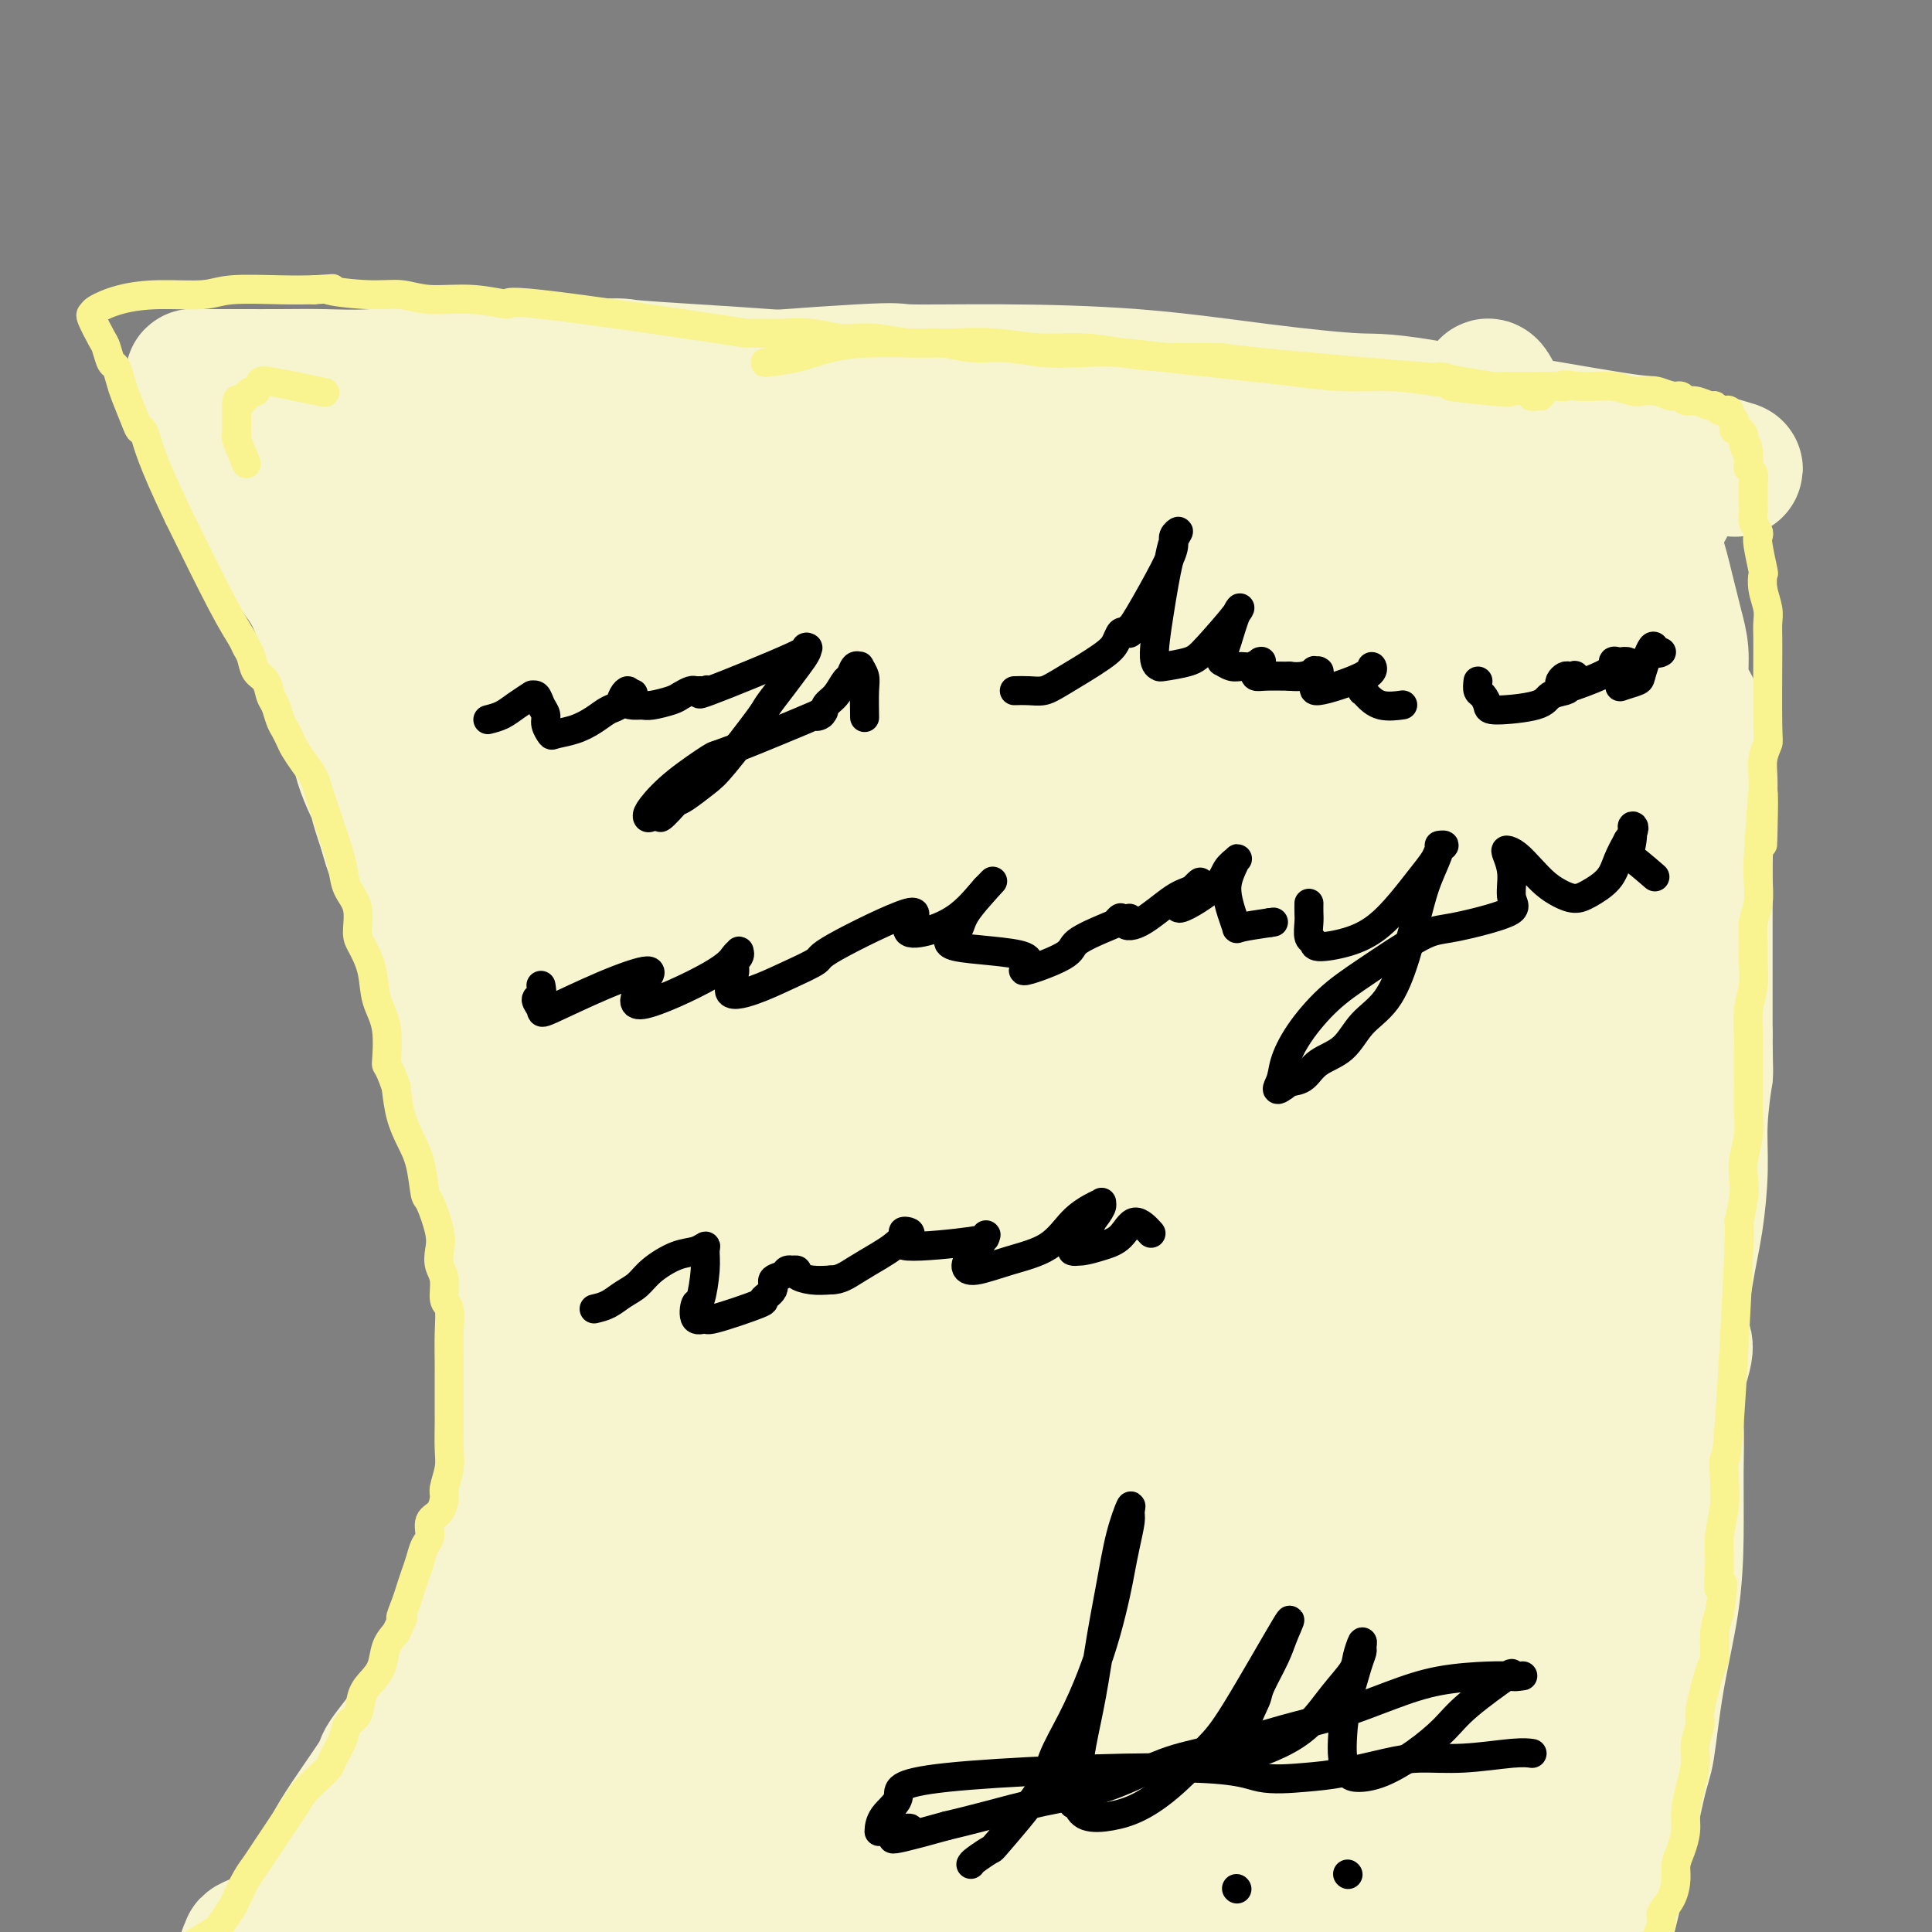 <svg viewBox='0 0 400 400' version='1.1' xmlns='http://www.w3.org/2000/svg' xmlns:xlink='http://www.w3.org/1999/xlink'><rect x="0" y="0" width="400" height="400" fill="#808080" stroke="none"/><g fill='none' stroke='rgb(247,245,208)' stroke-width='28' stroke-linecap='round' stroke-linejoin='round'><path d='M112,336c0.123,0.332 0.247,0.664 0,0c-0.247,-0.664 -0.863,-2.325 -1,-6c-0.137,-3.675 0.206,-9.365 0,-13c-0.206,-3.635 -0.961,-5.215 -1,-7c-0.039,-1.785 0.638,-3.776 1,-6c0.362,-2.224 0.409,-4.682 0,-7c-0.409,-2.318 -1.275,-4.497 -2,-7c-0.725,-2.503 -1.309,-5.329 -2,-8c-0.691,-2.671 -1.488,-5.187 -2,-8c-0.512,-2.813 -0.738,-5.923 -1,-9c-0.262,-3.077 -0.560,-6.121 -1,-9c-0.440,-2.879 -1.023,-5.592 -2,-9c-0.977,-3.408 -2.348,-7.509 -3,-9c-0.652,-1.491 -0.584,-0.371 -1,-4c-0.416,-3.629 -1.316,-12.006 -2,-17c-0.684,-4.994 -1.154,-6.603 -2,-9c-0.846,-2.397 -2.070,-5.581 -3,-8c-0.930,-2.419 -1.565,-4.074 -2,-5c-0.435,-0.926 -0.669,-1.124 -1,-2c-0.331,-0.876 -0.759,-2.431 -1,-4c-0.241,-1.569 -0.296,-3.153 -1,-5c-0.704,-1.847 -2.058,-3.956 -3,-6c-0.942,-2.044 -1.471,-4.022 -2,-6'/><path d='M80,172c-2.432,-7.098 -2.013,-6.844 -2,-7c0.013,-0.156 -0.381,-0.721 -1,-2c-0.619,-1.279 -1.464,-3.271 -2,-5c-0.536,-1.729 -0.762,-3.194 -1,-5c-0.238,-1.806 -0.488,-3.951 -1,-6c-0.512,-2.049 -1.287,-4.002 -2,-6c-0.713,-1.998 -1.363,-4.042 -2,-6c-0.637,-1.958 -1.260,-3.831 -2,-6c-0.740,-2.169 -1.595,-4.634 -3,-7c-1.405,-2.366 -3.359,-4.631 -5,-7c-1.641,-2.369 -2.967,-4.840 -4,-7c-1.033,-2.160 -1.772,-4.009 -3,-6c-1.228,-1.991 -2.946,-4.123 -4,-6c-1.054,-1.877 -1.444,-3.497 -2,-5c-0.556,-1.503 -1.277,-2.889 -2,-4c-0.723,-1.111 -1.447,-1.948 -2,-3c-0.553,-1.052 -0.933,-2.320 -1,-3c-0.067,-0.680 0.180,-0.771 0,-1c-0.180,-0.229 -0.788,-0.597 -1,-1c-0.212,-0.403 -0.030,-0.840 0,-1c0.030,-0.160 -0.092,-0.043 0,0c0.092,0.043 0.398,0.011 1,0c0.602,-0.011 1.501,-0.002 3,0c1.499,0.002 3.597,-0.003 6,0c2.403,0.003 5.112,0.016 8,0c2.888,-0.016 5.956,-0.059 9,0c3.044,0.059 6.063,0.222 10,0c3.937,-0.222 8.791,-0.829 13,-1c4.209,-0.171 7.774,0.094 12,0c4.226,-0.094 9.113,-0.547 14,-1'/><path d='M116,76c14.277,-0.358 11.968,-0.251 14,0c2.032,0.251 8.405,0.648 14,1c5.595,0.352 10.412,0.660 15,1c4.588,0.340 8.948,0.711 14,1c5.052,0.289 10.797,0.496 16,1c5.203,0.504 9.864,1.305 15,2c5.136,0.695 10.746,1.285 16,2c5.254,0.715 10.153,1.556 15,2c4.847,0.444 9.643,0.490 14,1c4.357,0.510 8.275,1.484 13,2c4.725,0.516 10.257,0.573 15,1c4.743,0.427 8.698,1.224 13,2c4.302,0.776 8.953,1.532 12,2c3.047,0.468 4.491,0.647 8,1c3.509,0.353 9.082,0.879 13,1c3.918,0.121 6.180,-0.164 9,0c2.820,0.164 6.197,0.776 9,1c2.803,0.224 5.032,0.061 7,0c1.968,-0.061 3.675,-0.021 5,0c1.325,0.021 2.269,0.022 3,0c0.731,-0.022 1.251,-0.068 2,0c0.749,0.068 1.728,0.250 1,0c-0.728,-0.250 -3.164,-0.933 -7,-2c-3.836,-1.067 -9.071,-2.518 -11,-3c-1.929,-0.482 -0.551,0.005 -7,-1c-6.449,-1.005 -20.724,-3.503 -35,-6'/><path d='M299,85c-12.468,-2.232 -13.638,-1.813 -18,-2c-4.362,-0.187 -11.917,-0.981 -20,-2c-8.083,-1.019 -16.693,-2.264 -26,-3c-9.307,-0.736 -19.310,-0.961 -28,-1c-8.690,-0.039 -16.066,0.110 -19,0c-2.934,-0.110 -1.424,-0.480 -10,0c-8.576,0.480 -27.236,1.809 -38,3c-10.764,1.191 -13.632,2.245 -18,3c-4.368,0.755 -10.235,1.213 -15,2c-4.765,0.787 -8.427,1.903 -12,3c-3.573,1.097 -7.055,2.174 -10,3c-2.945,0.826 -5.352,1.402 -8,2c-2.648,0.598 -5.536,1.218 -8,2c-2.464,0.782 -4.502,1.725 -6,2c-1.498,0.275 -2.454,-0.119 -3,0c-0.546,0.119 -0.683,0.752 -1,1c-0.317,0.248 -0.816,0.110 -1,0c-0.184,-0.110 -0.053,-0.193 0,0c0.053,0.193 0.027,0.662 0,1c-0.027,0.338 -0.054,0.545 0,1c0.054,0.455 0.190,1.159 1,2c0.810,0.841 2.293,1.819 5,3c2.707,1.181 6.636,2.565 11,3c4.364,0.435 9.162,-0.080 14,0c4.838,0.080 9.716,0.753 15,1c5.284,0.247 10.973,0.066 18,0c7.027,-0.066 15.392,-0.018 23,0c7.608,0.018 14.459,0.005 21,0c6.541,-0.005 12.770,-0.003 19,0'/><path d='M185,109c20.856,0.055 17.995,-0.309 21,0c3.005,0.309 11.876,1.290 19,2c7.124,0.710 12.503,1.149 18,2c5.497,0.851 11.114,2.113 17,3c5.886,0.887 12.043,1.400 17,2c4.957,0.600 8.714,1.287 12,2c3.286,0.713 6.100,1.450 8,2c1.900,0.550 2.887,0.911 4,1c1.113,0.089 2.351,-0.093 3,0c0.649,0.093 0.707,0.462 0,0c-0.707,-0.462 -2.181,-1.756 -6,-3c-3.819,-1.244 -9.984,-2.437 -17,-4c-7.016,-1.563 -14.884,-3.495 -21,-5c-6.116,-1.505 -10.480,-2.583 -20,-4c-9.520,-1.417 -24.195,-3.174 -33,-4c-8.805,-0.826 -11.740,-0.720 -21,-1c-9.260,-0.280 -24.846,-0.947 -35,-1c-10.154,-0.053 -14.878,0.509 -20,1c-5.122,0.491 -10.643,0.910 -15,1c-4.357,0.090 -7.548,-0.148 -10,0c-2.452,0.148 -4.163,0.681 -7,1c-2.837,0.319 -6.799,0.422 -9,1c-2.201,0.578 -2.642,1.629 -3,2c-0.358,0.371 -0.635,0.061 -1,0c-0.365,-0.061 -0.819,0.125 0,1c0.819,0.875 2.909,2.437 5,4'/><path d='M91,112c16.599,0.987 56.097,0.956 75,1c18.903,0.044 17.211,0.163 21,0c3.789,-0.163 13.058,-0.607 21,-1c7.942,-0.393 14.558,-0.736 21,-1c6.442,-0.264 12.709,-0.449 18,-1c5.291,-0.551 9.607,-1.468 16,-2c6.393,-0.532 14.863,-0.677 20,-1c5.137,-0.323 6.942,-0.822 9,-1c2.058,-0.178 4.368,-0.034 6,0c1.632,0.034 2.586,-0.043 3,0c0.414,0.043 0.289,0.205 1,0c0.711,-0.205 2.260,-0.777 3,-1c0.740,-0.223 0.672,-0.097 1,0c0.328,0.097 1.051,0.166 2,0c0.949,-0.166 2.125,-0.565 3,-1c0.875,-0.435 1.448,-0.905 2,-1c0.552,-0.095 1.082,0.184 2,0c0.918,-0.184 2.224,-0.833 3,-1c0.776,-0.167 1.021,0.148 2,0c0.979,-0.148 2.690,-0.758 4,-1c1.310,-0.242 2.218,-0.118 3,0c0.782,0.118 1.438,0.228 2,0c0.562,-0.228 1.030,-0.793 2,-1c0.970,-0.207 2.442,-0.055 3,0c0.558,0.055 0.202,0.012 0,0c-0.202,-0.012 -0.250,0.007 0,0c0.250,-0.007 0.798,-0.040 1,0c0.202,0.040 0.058,0.154 0,0c-0.058,-0.154 -0.029,-0.577 0,-1'/><path d='M335,99c5.483,-1.028 2.191,-0.099 1,0c-1.191,0.099 -0.282,-0.634 0,-1c0.282,-0.366 -0.064,-0.366 0,0c0.064,0.366 0.538,1.099 1,2c0.462,0.901 0.912,1.970 1,3c0.088,1.030 -0.187,2.020 0,3c0.187,0.980 0.835,1.951 1,3c0.165,1.049 -0.152,2.176 0,3c0.152,0.824 0.773,1.345 1,2c0.227,0.655 0.061,1.446 0,2c-0.061,0.554 -0.017,0.873 0,1c0.017,0.127 0.009,0.064 0,0'/><path d='M340,117c0.774,2.721 0.207,0.524 0,0c-0.207,-0.524 -0.056,0.624 0,1c0.056,0.376 0.015,-0.018 0,0c-0.015,0.018 -0.004,0.450 0,1c0.004,0.550 0.001,1.217 0,2c-0.001,0.783 -0.001,1.683 0,3c0.001,1.317 0.004,3.050 0,4c-0.004,0.950 -0.015,1.115 0,2c0.015,0.885 0.057,2.490 0,3c-0.057,0.510 -0.211,-0.074 0,1c0.211,1.074 0.789,3.806 1,5c0.211,1.194 0.057,0.851 0,1c-0.057,0.149 -0.015,0.791 0,2c0.015,1.209 0.004,2.986 0,4c-0.004,1.014 -0.002,1.264 0,2c0.002,0.736 0.004,1.957 0,4c-0.004,2.043 -0.015,4.906 0,6c0.015,1.094 0.057,0.418 0,1c-0.057,0.582 -0.211,2.420 0,4c0.211,1.580 0.789,2.901 1,4c0.211,1.099 0.057,1.977 0,3c-0.057,1.023 -0.015,2.190 0,3c0.015,0.810 0.004,1.262 0,2c-0.004,0.738 -0.001,1.761 0,3c0.001,1.239 0.000,2.693 0,4c-0.000,1.307 -0.000,2.467 0,4c0.000,1.533 0.000,3.438 0,5c-0.000,1.562 -0.000,2.781 0,4'/><path d='M342,195c0.540,13.353 0.891,7.736 1,6c0.109,-1.736 -0.024,0.409 0,2c0.024,1.591 0.207,2.629 0,4c-0.207,1.371 -0.802,3.075 -1,5c-0.198,1.925 0.000,4.070 0,6c-0.000,1.930 -0.200,3.643 0,5c0.200,1.357 0.800,2.357 1,5c0.200,2.643 0.002,6.929 0,10c-0.002,3.071 0.193,4.926 0,7c-0.193,2.074 -0.774,4.368 -1,6c-0.226,1.632 -0.098,2.603 0,4c0.098,1.397 0.167,3.220 0,5c-0.167,1.780 -0.571,3.518 -1,5c-0.429,1.482 -0.884,2.707 -1,4c-0.116,1.293 0.109,2.652 0,4c-0.109,1.348 -0.550,2.685 -1,4c-0.450,1.315 -0.908,2.608 -1,4c-0.092,1.392 0.183,2.883 0,4c-0.183,1.117 -0.824,1.860 -1,3c-0.176,1.140 0.111,2.676 0,4c-0.111,1.324 -0.621,2.434 -1,4c-0.379,1.566 -0.627,3.586 -1,5c-0.373,1.414 -0.870,2.220 -1,3c-0.130,0.780 0.106,1.535 0,3c-0.106,1.465 -0.554,3.642 -1,5c-0.446,1.358 -0.890,1.897 -1,3c-0.110,1.103 0.115,2.770 0,4c-0.115,1.230 -0.569,2.023 -1,3c-0.431,0.977 -0.837,2.136 -1,3c-0.163,0.864 -0.081,1.432 0,2'/><path d='M330,327c-2.039,10.904 -1.138,4.665 -1,3c0.138,-1.665 -0.489,1.246 -1,3c-0.511,1.754 -0.906,2.353 -1,3c-0.094,0.647 0.114,1.343 0,2c-0.114,0.657 -0.552,1.276 -1,2c-0.448,0.724 -0.908,1.555 -1,2c-0.092,0.445 0.185,0.505 0,1c-0.185,0.495 -0.831,1.425 -1,2c-0.169,0.575 0.140,0.793 0,1c-0.140,0.207 -0.730,0.402 -1,1c-0.270,0.598 -0.220,1.599 0,1c0.220,-0.599 0.610,-2.800 1,-5'/><path d='M324,343c0.422,-1.481 1.476,-3.685 2,-6c0.524,-2.315 0.518,-4.742 1,-8c0.482,-3.258 1.453,-7.347 2,-11c0.547,-3.653 0.672,-6.869 1,-11c0.328,-4.131 0.860,-9.175 1,-14c0.140,-4.825 -0.112,-9.430 0,-13c0.112,-3.570 0.589,-6.107 0,-15c-0.589,-8.893 -2.245,-24.144 -3,-33c-0.755,-8.856 -0.611,-11.316 -1,-16c-0.389,-4.684 -1.311,-11.593 -2,-17c-0.689,-5.407 -1.143,-9.314 -2,-14c-0.857,-4.686 -2.116,-10.152 -3,-15c-0.884,-4.848 -1.392,-9.079 -2,-14c-0.608,-4.921 -1.314,-10.534 -2,-15c-0.686,-4.466 -1.350,-7.786 -2,-12c-0.650,-4.214 -1.284,-9.324 -2,-13c-0.716,-3.676 -1.512,-5.920 -2,-9c-0.488,-3.080 -0.666,-6.996 -1,-10c-0.334,-3.004 -0.822,-5.096 -1,-7c-0.178,-1.904 -0.045,-3.620 0,-5c0.045,-1.380 0.003,-2.425 0,-3c-0.003,-0.575 0.033,-0.682 0,-1c-0.033,-0.318 -0.136,-0.848 0,-1c0.136,-0.152 0.511,0.073 1,1c0.489,0.927 1.093,2.557 2,5c0.907,2.443 2.116,5.698 3,9c0.884,3.302 1.442,6.651 2,10'/><path d='M316,105c2.197,7.098 3.691,13.341 5,18c1.309,4.659 2.435,7.732 3,11c0.565,3.268 0.568,6.729 1,10c0.432,3.271 1.291,6.351 2,9c0.709,2.649 1.268,4.867 2,7c0.732,2.133 1.638,4.181 2,5c0.362,0.819 0.181,0.410 0,0'/><path d='M100,236c-0.089,0.506 -0.179,1.013 0,3c0.179,1.987 0.625,5.455 1,8c0.375,2.545 0.679,4.166 1,5c0.321,0.834 0.659,0.881 1,2c0.341,1.119 0.683,3.311 1,5c0.317,1.689 0.607,2.874 1,4c0.393,1.126 0.890,2.193 1,4c0.110,1.807 -0.166,4.355 0,6c0.166,1.645 0.774,2.389 1,4c0.226,1.611 0.072,4.091 0,6c-0.072,1.909 -0.060,3.247 0,5c0.060,1.753 0.167,3.920 0,6c-0.167,2.080 -0.609,4.073 -1,6c-0.391,1.927 -0.733,3.788 -1,6c-0.267,2.212 -0.460,4.774 -1,7c-0.540,2.226 -1.428,4.117 -2,6c-0.572,1.883 -0.828,3.757 -1,6c-0.172,2.243 -0.261,4.853 -1,7c-0.739,2.147 -2.128,3.830 -3,6c-0.872,2.170 -1.227,4.825 -2,7c-0.773,2.175 -1.964,3.869 -3,6c-1.036,2.131 -1.916,4.700 -3,7c-1.084,2.300 -2.370,4.332 -3,6c-0.630,1.668 -0.602,2.973 -1,4c-0.398,1.027 -1.223,1.777 -2,3c-0.777,1.223 -1.508,2.921 -2,4c-0.492,1.079 -0.746,1.540 -1,2'/><path d='M80,377c-3.303,7.105 -1.561,2.369 -1,1c0.561,-1.369 -0.060,0.629 0,1c0.060,0.371 0.801,-0.887 0,0c-0.801,0.887 -3.142,3.917 2,-3c5.142,-6.917 17.769,-23.783 24,-33c6.231,-9.217 6.068,-10.787 8,-14c1.932,-3.213 5.959,-8.071 9,-14c3.041,-5.929 5.094,-12.931 6,-16c0.906,-3.069 0.663,-2.206 2,-7c1.337,-4.794 4.253,-15.244 6,-23c1.747,-7.756 2.325,-12.817 3,-18c0.675,-5.183 1.446,-10.488 2,-16c0.554,-5.512 0.889,-11.230 1,-17c0.111,-5.770 -0.002,-11.593 0,-17c0.002,-5.407 0.121,-10.397 0,-15c-0.121,-4.603 -0.481,-8.820 -1,-13c-0.519,-4.180 -1.195,-8.324 -2,-12c-0.805,-3.676 -1.737,-6.886 -3,-10c-1.263,-3.114 -2.857,-6.134 -4,-9c-1.143,-2.866 -1.835,-5.578 -3,-8c-1.165,-2.422 -2.803,-4.553 -4,-6c-1.197,-1.447 -1.953,-2.211 -3,-3c-1.047,-0.789 -2.384,-1.603 -3,-2c-0.616,-0.397 -0.512,-0.376 -1,-1c-0.488,-0.624 -1.568,-1.893 -2,-2c-0.432,-0.107 -0.216,0.946 0,2'/><path d='M116,122c-1.611,0.038 0.861,6.134 2,9c1.139,2.866 0.944,2.501 1,5c0.056,2.499 0.363,7.863 1,13c0.637,5.137 1.603,10.047 2,15c0.397,4.953 0.224,9.949 0,17c-0.224,7.051 -0.500,16.159 -1,22c-0.500,5.841 -1.224,8.416 0,22c1.224,13.584 4.394,38.177 6,49c1.606,10.823 1.646,7.877 2,8c0.354,0.123 1.023,3.314 2,5c0.977,1.686 2.264,1.867 3,2c0.736,0.133 0.921,0.218 2,0c1.079,-0.218 3.052,-0.739 4,-2c0.948,-1.261 0.870,-3.263 1,-7c0.130,-3.737 0.469,-9.208 0,-15c-0.469,-5.792 -1.747,-11.904 -3,-18c-1.253,-6.096 -2.480,-12.176 -4,-18c-1.520,-5.824 -3.333,-11.393 -5,-17c-1.667,-5.607 -3.190,-11.252 -5,-17c-1.810,-5.748 -3.909,-11.601 -6,-17c-2.091,-5.399 -4.174,-10.346 -6,-15c-1.826,-4.654 -3.396,-9.015 -5,-13c-1.604,-3.985 -3.243,-7.594 -5,-11c-1.757,-3.406 -3.634,-6.609 -5,-9c-1.366,-2.391 -2.222,-3.971 -3,-5c-0.778,-1.029 -1.479,-1.508 -2,-2c-0.521,-0.492 -0.863,-0.998 -1,-1c-0.137,-0.002 -0.068,0.499 0,1'/><path d='M91,123c-2.432,-3.326 -0.512,1.860 1,6c1.512,4.140 2.615,7.235 4,12c1.385,4.765 3.052,11.200 5,17c1.948,5.800 4.178,10.965 6,17c1.822,6.035 3.238,12.938 5,20c1.762,7.062 3.872,14.282 5,21c1.128,6.718 1.275,12.936 2,19c0.725,6.064 2.027,11.976 3,17c0.973,5.024 1.615,9.161 2,12c0.385,2.839 0.512,4.379 1,7c0.488,2.621 1.338,6.322 2,8c0.662,1.678 1.135,1.331 1,1c-0.135,-0.331 -0.877,-0.647 -1,-1c-0.123,-0.353 0.374,-0.743 0,-3c-0.374,-2.257 -1.619,-6.379 -3,-12c-1.381,-5.621 -2.896,-12.740 -4,-20c-1.104,-7.260 -1.795,-14.662 -3,-22c-1.205,-7.338 -2.923,-14.612 -4,-22c-1.077,-7.388 -1.512,-14.888 -2,-22c-0.488,-7.112 -1.028,-13.835 -1,-20c0.028,-6.165 0.623,-11.772 1,-16c0.377,-4.228 0.535,-7.077 1,-10c0.465,-2.923 1.236,-5.919 2,-8c0.764,-2.081 1.522,-3.248 3,-4c1.478,-0.752 3.678,-1.090 6,-1c2.322,0.090 4.766,0.607 7,3c2.234,2.393 4.259,6.662 6,12c1.741,5.338 3.200,11.745 4,19c0.800,7.255 0.943,15.359 1,23c0.057,7.641 0.029,14.821 0,22'/><path d='M141,198c-0.083,11.454 -0.792,17.589 -1,25c-0.208,7.411 0.084,16.098 0,24c-0.084,7.902 -0.542,15.018 -1,22c-0.458,6.982 -0.914,13.831 -1,18c-0.086,4.169 0.197,5.657 0,7c-0.197,1.343 -0.875,2.539 -1,2c-0.125,-0.539 0.302,-2.815 0,-4c-0.302,-1.185 -1.335,-1.280 1,-18c2.335,-16.720 8.036,-50.066 11,-67c2.964,-16.934 3.190,-17.456 4,-25c0.810,-7.544 2.203,-22.110 3,-31c0.797,-8.890 0.998,-12.104 1,-16c0.002,-3.896 -0.196,-8.474 0,-11c0.196,-2.526 0.786,-2.999 1,-5c0.214,-2.001 0.051,-5.530 0,-7c-0.051,-1.470 0.009,-0.880 1,0c0.991,0.880 2.911,2.049 5,5c2.089,2.951 4.345,7.682 6,15c1.655,7.318 2.709,17.223 3,22c0.291,4.777 -0.182,4.425 0,14c0.182,9.575 1.019,29.076 1,42c-0.019,12.924 -0.893,19.270 -1,28c-0.107,8.730 0.552,19.845 1,26c0.448,6.155 0.685,7.352 1,11c0.315,3.648 0.709,9.748 1,14c0.291,4.252 0.480,6.655 1,8c0.520,1.345 1.371,1.631 2,2c0.629,0.369 1.037,0.820 2,-2c0.963,-2.820 2.482,-8.910 4,-15'/><path d='M185,282c1.685,-6.824 2.897,-15.385 4,-24c1.103,-8.615 2.098,-17.285 3,-26c0.902,-8.715 1.712,-17.477 3,-27c1.288,-9.523 3.056,-19.808 5,-29c1.944,-9.192 4.066,-17.291 6,-25c1.934,-7.709 3.680,-15.027 5,-20c1.320,-4.973 2.214,-7.600 3,-11c0.786,-3.400 1.463,-7.572 1,-7c-0.463,0.572 -2.067,5.887 -5,12c-2.933,6.113 -7.195,13.025 -12,21c-4.805,7.975 -10.152,17.015 -15,26c-4.848,8.985 -9.197,17.917 -13,27c-3.803,9.083 -7.061,18.319 -10,26c-2.939,7.681 -5.559,13.808 -7,18c-1.441,4.192 -1.703,6.451 -2,8c-0.297,1.549 -0.629,2.389 -1,3c-0.371,0.611 -0.779,0.993 0,-1c0.779,-1.993 2.746,-6.362 5,-13c2.254,-6.638 4.794,-15.546 8,-24c3.206,-8.454 7.079,-16.454 11,-25c3.921,-8.546 7.891,-17.638 12,-26c4.109,-8.362 8.355,-15.992 12,-23c3.645,-7.008 6.687,-13.393 9,-18c2.313,-4.607 3.897,-7.437 5,-10c1.103,-2.563 1.727,-4.858 2,-6c0.273,-1.142 0.197,-1.131 0,-1c-0.197,0.131 -0.515,0.381 -3,2c-2.485,1.619 -7.139,4.605 -12,9c-4.861,4.395 -9.931,10.197 -15,16'/><path d='M184,134c-7.432,7.227 -11.011,12.294 -15,19c-3.989,6.706 -8.388,15.050 -12,22c-3.612,6.950 -6.437,12.506 -8,17c-1.563,4.494 -1.863,7.928 -2,11c-0.137,3.072 -0.112,5.784 0,8c0.112,2.216 0.312,3.937 2,4c1.688,0.063 4.863,-1.532 8,-3c3.137,-1.468 6.236,-2.809 17,-16c10.764,-13.191 29.192,-38.231 40,-51c10.808,-12.769 13.997,-13.265 18,-16c4.003,-2.735 8.819,-7.708 12,-11c3.181,-3.292 4.725,-4.904 6,-6c1.275,-1.096 2.279,-1.675 3,-2c0.721,-0.325 1.159,-0.395 0,1c-1.159,1.395 -3.915,4.254 -9,10c-5.085,5.746 -12.498,14.379 -21,23c-8.502,8.621 -18.091,17.231 -27,26c-8.909,8.769 -17.138,17.699 -25,26c-7.862,8.301 -15.358,15.974 -21,23c-5.642,7.026 -9.430,13.405 -12,17c-2.570,3.595 -3.922,4.407 -4,5c-0.078,0.593 1.118,0.967 5,-1c3.882,-1.967 10.449,-6.273 18,-12c7.551,-5.727 16.087,-12.873 25,-20c8.913,-7.127 18.202,-14.235 27,-21c8.798,-6.765 17.106,-13.189 25,-20c7.894,-6.811 15.374,-14.011 21,-19c5.626,-4.989 9.399,-7.766 12,-10c2.601,-2.234 4.029,-3.924 5,-5c0.971,-1.076 1.486,-1.538 2,-2'/><path d='M274,131c18.607,-14.997 6.624,-3.989 0,1c-6.624,4.989 -7.890,3.960 -13,7c-5.110,3.040 -14.064,10.148 -24,18c-9.936,7.852 -20.854,16.447 -32,26c-11.146,9.553 -22.521,20.065 -33,31c-10.479,10.935 -20.063,22.294 -26,31c-5.937,8.706 -8.228,14.759 -13,21c-4.772,6.241 -12.026,12.669 -3,7c9.026,-5.669 34.332,-23.434 47,-33c12.668,-9.566 12.698,-10.931 14,-12c1.302,-1.069 3.877,-1.842 15,-11c11.123,-9.158 30.794,-26.701 43,-38c12.206,-11.299 16.948,-16.355 22,-21c5.052,-4.645 10.413,-8.880 13,-11c2.587,-2.120 2.399,-2.127 3,-3c0.601,-0.873 1.992,-2.614 4,-4c2.008,-1.386 4.632,-2.418 0,0c-4.632,2.418 -16.520,8.288 -29,17c-12.480,8.712 -25.552,20.268 -33,27c-7.448,6.732 -9.273,8.639 -17,17c-7.727,8.361 -21.355,23.175 -33,37c-11.645,13.825 -21.307,26.662 -28,37c-6.693,10.338 -10.419,18.176 -13,24c-2.581,5.824 -4.019,9.633 -5,12c-0.981,2.367 -1.505,3.291 0,4c1.505,0.709 5.039,1.204 11,-2c5.961,-3.204 14.350,-10.106 25,-19c10.650,-8.894 23.559,-19.779 35,-30c11.441,-10.221 21.412,-19.777 30,-28c8.588,-8.223 15.794,-15.111 23,-22'/><path d='M257,214c16.730,-15.852 14.554,-15.482 16,-18c1.446,-2.518 6.515,-7.923 10,-12c3.485,-4.077 5.387,-6.826 7,-9c1.613,-2.174 2.937,-3.774 4,-5c1.063,-1.226 1.865,-2.078 -1,-1c-2.865,1.078 -9.396,4.084 -15,6c-5.604,1.916 -10.279,2.740 -32,21c-21.721,18.260 -60.486,53.955 -81,73c-20.514,19.045 -22.775,21.442 -25,24c-2.225,2.558 -4.412,5.279 -7,8c-2.588,2.721 -5.577,5.442 -7,7c-1.423,1.558 -1.282,1.951 -1,2c0.282,0.049 0.703,-0.247 5,-3c4.297,-2.753 12.470,-7.962 22,-15c9.530,-7.038 20.419,-15.905 32,-25c11.581,-9.095 23.855,-18.419 36,-28c12.145,-9.581 24.160,-19.418 35,-28c10.840,-8.582 20.503,-15.908 28,-21c7.497,-5.092 12.826,-7.950 16,-10c3.174,-2.050 4.193,-3.293 5,-4c0.807,-0.707 1.401,-0.877 1,0c-0.401,0.877 -1.796,2.803 -8,7c-6.204,4.197 -17.218,10.665 -30,19c-12.782,8.335 -27.332,18.536 -42,29c-14.668,10.464 -29.455,21.190 -43,32c-13.545,10.810 -25.848,21.703 -36,31c-10.152,9.297 -18.154,16.997 -23,22c-4.846,5.003 -6.535,7.308 -8,9c-1.465,1.692 -2.704,2.769 -3,3c-0.296,0.231 0.352,-0.385 1,-1'/><path d='M113,327c-9.167,9.638 2.417,1.732 11,-4c8.583,-5.732 14.165,-9.290 22,-15c7.835,-5.710 17.924,-13.571 28,-21c10.076,-7.429 20.139,-14.428 30,-21c9.861,-6.572 19.521,-12.719 29,-19c9.479,-6.281 18.779,-12.696 26,-18c7.221,-5.304 12.365,-9.497 16,-12c3.635,-2.503 5.762,-3.316 6,-3c0.238,0.316 -1.413,1.760 -7,6c-5.587,4.240 -15.109,11.278 -25,19c-9.891,7.722 -20.149,16.130 -31,25c-10.851,8.870 -22.293,18.201 -33,27c-10.707,8.799 -20.679,17.064 -30,25c-9.321,7.936 -17.991,15.541 -24,21c-6.009,5.459 -9.355,8.771 -11,11c-1.645,2.229 -1.588,3.374 -2,4c-0.412,0.626 -1.294,0.734 -1,1c0.294,0.266 1.763,0.690 6,-1c4.237,-1.690 11.242,-5.493 19,-10c7.758,-4.507 16.269,-9.719 27,-17c10.731,-7.281 23.683,-16.632 30,-21c6.317,-4.368 6.000,-3.753 15,-10c9.000,-6.247 27.316,-19.358 35,-25c7.684,-5.642 4.736,-3.816 6,-5c1.264,-1.184 6.738,-5.376 9,-7c2.262,-1.624 1.310,-0.678 0,0c-1.310,0.678 -2.980,1.089 -5,2c-2.020,0.911 -4.390,2.322 -10,6c-5.610,3.678 -14.460,9.622 -28,20c-13.540,10.378 -31.770,25.189 -50,40'/><path d='M171,325c-10.228,7.831 -10.798,7.410 -16,12c-5.202,4.590 -15.037,14.191 -21,20c-5.963,5.809 -8.055,7.827 -9,9c-0.945,1.173 -0.743,1.503 -2,3c-1.257,1.497 -3.974,4.161 4,-1c7.974,-5.161 26.637,-18.147 29,-20c2.363,-1.853 -11.574,7.426 13,-10c24.574,-17.426 87.659,-61.558 113,-79c25.341,-17.442 12.937,-8.196 11,-7c-1.937,1.196 6.594,-5.660 11,-9c4.406,-3.340 4.686,-3.163 4,-3c-0.686,0.163 -2.337,0.314 -8,3c-5.663,2.686 -15.339,7.909 -26,14c-10.661,6.091 -22.307,13.050 -33,20c-10.693,6.950 -20.434,13.890 -31,21c-10.566,7.110 -21.957,14.390 -32,21c-10.043,6.610 -18.736,12.548 -26,18c-7.264,5.452 -13.098,10.416 -18,14c-4.902,3.584 -8.872,5.788 -12,8c-3.128,2.212 -5.415,4.434 -7,6c-1.585,1.566 -2.470,2.477 -3,3c-0.530,0.523 -0.707,0.657 -1,1c-0.293,0.343 -0.702,0.894 -1,1c-0.298,0.106 -0.484,-0.234 2,-1c2.484,-0.766 7.638,-1.957 13,-4c5.362,-2.043 10.932,-4.939 16,-8c5.068,-3.061 9.634,-6.286 15,-10c5.366,-3.714 11.533,-7.918 16,-11c4.467,-3.082 7.233,-5.041 10,-7'/><path d='M182,329c7.632,-5.285 6.213,-4.497 7,-5c0.787,-0.503 3.781,-2.296 5,-3c1.219,-0.704 0.663,-0.320 0,0c-0.663,0.320 -1.435,0.577 -2,1c-0.565,0.423 -0.925,1.011 -4,2c-3.075,0.989 -8.866,2.378 -15,5c-6.134,2.622 -12.610,6.478 -17,9c-4.390,2.522 -6.692,3.709 -18,11c-11.308,7.291 -31.622,20.685 -41,27c-9.378,6.315 -7.822,5.552 -8,6c-0.178,0.448 -2.092,2.109 -3,3c-0.908,0.891 -0.809,1.013 -1,1c-0.191,-0.013 -0.671,-0.160 -1,0c-0.329,0.160 -0.506,0.628 1,0c1.506,-0.628 4.696,-2.351 8,-4c3.304,-1.649 6.721,-3.224 11,-5c4.279,-1.776 9.421,-3.754 14,-6c4.579,-2.246 8.594,-4.758 12,-7c3.406,-2.242 6.204,-4.212 9,-6c2.796,-1.788 5.591,-3.394 8,-5c2.409,-1.606 4.432,-3.211 6,-4c1.568,-0.789 2.683,-0.761 3,-1c0.317,-0.239 -0.162,-0.743 0,-1c0.162,-0.257 0.966,-0.266 1,0c0.034,0.266 -0.701,0.806 -1,1c-0.299,0.194 -0.163,0.042 -2,1c-1.837,0.958 -5.649,3.027 -9,5c-3.351,1.973 -6.243,3.849 -10,6c-3.757,2.151 -8.378,4.575 -13,7'/><path d='M122,367c-7.631,4.479 -9.710,6.177 -11,7c-1.290,0.823 -1.793,0.773 -5,3c-3.207,2.227 -9.118,6.733 -13,9c-3.882,2.267 -5.736,2.296 -8,3c-2.264,0.704 -4.938,2.083 -7,3c-2.062,0.917 -3.514,1.374 -5,2c-1.486,0.626 -3.008,1.423 -7,3c-3.992,1.577 -10.456,3.936 -13,5c-2.544,1.064 -1.170,0.833 -1,1c0.170,0.167 -0.866,0.732 -1,1c-0.134,0.268 0.634,0.238 3,0c2.366,-0.238 6.331,-0.683 8,-1c1.669,-0.317 1.040,-0.505 2,-1c0.960,-0.495 3.507,-1.296 7,-3c3.493,-1.704 7.932,-4.309 10,-5c2.068,-0.691 1.765,0.533 5,-1c3.235,-1.533 10.006,-5.823 13,-8c2.994,-2.177 2.209,-2.239 4,-4c1.791,-1.761 6.156,-5.219 9,-8c2.844,-2.781 4.165,-4.883 8,-10c3.835,-5.117 10.183,-13.247 13,-17c2.817,-3.753 2.103,-3.127 3,-5c0.897,-1.873 3.406,-6.245 6,-10c2.594,-3.755 5.273,-6.893 7,-10c1.727,-3.107 2.504,-6.183 4,-9c1.496,-2.817 3.713,-5.376 5,-7c1.287,-1.624 1.643,-2.312 2,-3'/><path d='M160,302c7.583,-11.410 2.541,-4.435 1,-2c-1.541,2.435 0.419,0.329 1,0c0.581,-0.329 -0.217,1.120 -1,2c-0.783,0.880 -1.552,1.193 -3,4c-1.448,2.807 -3.577,8.110 -7,14c-3.423,5.890 -8.140,12.369 -10,16c-1.860,3.631 -0.863,4.416 -11,16c-10.137,11.584 -31.409,33.969 -41,44c-9.591,10.031 -7.502,7.708 -8,8c-0.498,0.292 -3.585,3.199 -6,5c-2.415,1.801 -4.159,2.497 -5,3c-0.841,0.503 -0.778,0.815 -1,1c-0.222,0.185 -0.730,0.244 -1,0c-0.270,-0.244 -0.301,-0.789 0,-2c0.301,-1.211 0.935,-3.087 2,-5c1.065,-1.913 2.562,-3.864 4,-6c1.438,-2.136 2.818,-4.456 4,-6c1.182,-1.544 2.165,-2.310 3,-3c0.835,-0.690 1.522,-1.304 2,-2c0.478,-0.696 0.747,-1.473 1,-2c0.253,-0.527 0.489,-0.804 1,-1c0.511,-0.196 1.296,-0.312 2,-1c0.704,-0.688 1.329,-1.948 2,-3c0.671,-1.052 1.390,-1.895 2,-3c0.610,-1.105 1.112,-2.471 2,-4c0.888,-1.529 2.162,-3.219 3,-5c0.838,-1.781 1.239,-3.652 2,-6c0.761,-2.348 1.880,-5.174 3,-8'/><path d='M101,356c2.109,-5.144 2.380,-6.504 3,-9c0.620,-2.496 1.587,-6.128 3,-10c1.413,-3.872 3.272,-7.985 5,-12c1.728,-4.015 3.326,-7.931 5,-12c1.674,-4.069 3.426,-8.292 5,-13c1.574,-4.708 2.972,-9.902 4,-13c1.028,-3.098 1.687,-4.101 4,-11c2.313,-6.899 6.280,-19.696 8,-25c1.720,-5.304 1.193,-3.117 1,-3c-0.193,0.117 -0.052,-1.838 0,-3c0.052,-1.162 0.016,-1.532 0,-2c-0.016,-0.468 -0.012,-1.036 0,-1c0.012,0.036 0.030,0.675 0,1c-0.030,0.325 -0.109,0.334 -1,1c-0.891,0.666 -2.593,1.987 -4,5c-1.407,3.013 -2.518,7.716 -4,12c-1.482,4.284 -3.334,8.148 -5,12c-1.666,3.852 -3.147,7.692 -5,12c-1.853,4.308 -4.077,9.084 -6,14c-1.923,4.916 -3.546,9.971 -5,14c-1.454,4.029 -2.738,7.032 -4,10c-1.262,2.968 -2.500,5.903 -4,9c-1.500,3.097 -3.260,6.358 -5,9c-1.740,2.642 -3.459,4.665 -5,7c-1.541,2.335 -2.902,4.982 -5,8c-2.098,3.018 -4.932,6.408 -6,8c-1.068,1.592 -0.369,1.385 -2,4c-1.631,2.615 -5.593,8.050 -8,12c-2.407,3.950 -3.259,6.414 -4,8c-0.741,1.586 -1.370,2.293 -2,3'/><path d='M64,391c-7.040,11.045 -6.139,9.159 -7,10c-0.861,0.841 -3.485,4.409 -5,7c-1.515,2.591 -1.922,4.204 -3,6c-1.078,1.796 -2.829,3.777 -4,5c-1.171,1.223 -1.764,1.690 -2,2c-0.236,0.310 -0.115,0.463 0,1c0.115,0.537 0.225,1.457 0,2c-0.225,0.543 -0.783,0.710 -1,1c-0.217,0.290 -0.091,0.702 0,1c0.091,0.298 0.147,0.480 2,-1c1.853,-1.480 5.504,-4.622 7,-6c1.496,-1.378 0.838,-0.990 2,-2c1.162,-1.010 4.144,-3.416 7,-6c2.856,-2.584 5.588,-5.344 9,-8c3.412,-2.656 7.506,-5.207 11,-8c3.494,-2.793 6.389,-5.827 10,-10c3.611,-4.173 7.937,-9.484 12,-14c4.063,-4.516 7.862,-8.236 12,-13c4.138,-4.764 8.616,-10.574 13,-16c4.384,-5.426 8.673,-10.470 13,-16c4.327,-5.530 8.690,-11.545 13,-17c4.310,-5.455 8.566,-10.348 13,-16c4.434,-5.652 9.045,-12.063 13,-18c3.955,-5.937 7.253,-11.400 11,-17c3.747,-5.600 7.942,-11.336 12,-17c4.058,-5.664 7.977,-11.256 11,-16c3.023,-4.744 5.149,-8.641 7,-12c1.851,-3.359 3.425,-6.179 5,-9'/><path d='M225,204c7.519,-11.834 3.315,-5.920 2,-4c-1.315,1.920 0.258,-0.153 1,-1c0.742,-0.847 0.653,-0.469 -1,2c-1.653,2.469 -4.870,7.028 -9,13c-4.130,5.972 -9.173,13.355 -15,23c-5.827,9.645 -12.438,21.551 -17,29c-4.562,7.449 -7.074,10.443 -20,34c-12.926,23.557 -36.266,67.679 -46,86c-9.734,18.321 -5.863,10.843 -6,13c-0.137,2.157 -4.282,13.950 -7,21c-2.718,7.050 -4.007,9.356 -5,12c-0.993,2.644 -1.689,5.625 -2,7c-0.311,1.375 -0.237,1.144 2,0c2.237,-1.144 6.639,-3.200 12,-8c5.361,-4.800 11.682,-12.343 19,-22c7.318,-9.657 15.632,-21.428 24,-34c8.368,-12.572 16.791,-25.946 25,-38c8.209,-12.054 16.206,-22.790 24,-33c7.794,-10.210 15.387,-19.895 23,-30c7.613,-10.105 15.247,-20.631 22,-30c6.753,-9.369 12.625,-17.580 18,-24c5.375,-6.420 10.254,-11.047 13,-14c2.746,-2.953 3.361,-4.232 4,-5c0.639,-0.768 1.302,-1.025 -1,1c-2.302,2.025 -7.570,6.333 -15,14c-7.430,7.667 -17.022,18.694 -27,31c-9.978,12.306 -20.340,25.890 -32,42c-11.660,16.110 -24.617,34.746 -35,53c-10.383,18.254 -18.191,36.127 -26,54'/><path d='M150,396c-7.203,16.448 -12.209,30.567 -15,41c-2.791,10.433 -3.366,17.181 -4,21c-0.634,3.819 -1.325,4.709 -1,5c0.325,0.291 1.668,-0.016 5,-4c3.332,-3.984 8.652,-11.645 14,-20c5.348,-8.355 10.723,-17.403 17,-29c6.277,-11.597 13.455,-25.743 17,-33c3.545,-7.257 3.457,-7.624 19,-35c15.543,-27.376 46.716,-81.761 61,-107c14.284,-25.239 11.678,-21.331 11,-21c-0.678,0.331 0.571,-2.916 2,-6c1.429,-3.084 3.039,-6.004 4,-8c0.961,-1.996 1.275,-3.069 0,-2c-1.275,1.069 -4.138,4.280 -5,5c-0.862,0.720 0.276,-1.050 -6,10c-6.276,11.050 -19.968,34.920 -29,54c-9.032,19.080 -13.404,33.370 -18,50c-4.596,16.630 -9.416,35.599 -13,55c-3.584,19.401 -5.930,39.234 -7,50c-1.070,10.766 -0.862,12.464 -1,19c-0.138,6.536 -0.622,17.911 -1,24c-0.378,6.089 -0.649,6.892 0,7c0.649,0.108 2.217,-0.477 5,-6c2.783,-5.523 6.780,-15.982 11,-29c4.220,-13.018 8.664,-28.593 13,-43c4.336,-14.407 8.564,-27.645 13,-41c4.436,-13.355 9.079,-26.826 13,-39c3.921,-12.174 7.120,-23.050 11,-35c3.880,-11.950 8.440,-24.975 13,-38'/><path d='M279,241c12.131,-37.232 10.957,-32.312 14,-39c3.043,-6.688 10.302,-24.983 15,-39c4.698,-14.017 6.835,-23.756 8,-30c1.165,-6.244 1.357,-8.993 2,-11c0.643,-2.007 1.738,-3.273 0,0c-1.738,3.273 -6.308,11.086 -10,13c-3.692,1.914 -6.506,-2.072 -17,29c-10.494,31.072 -28.667,97.202 -37,133c-8.333,35.798 -6.825,41.263 -7,52c-0.175,10.737 -2.033,26.746 -3,38c-0.967,11.254 -1.041,17.753 -1,23c0.041,5.247 0.199,9.241 0,12c-0.199,2.759 -0.753,4.281 -1,5c-0.247,0.719 -0.186,0.633 0,1c0.186,0.367 0.495,1.187 1,0c0.505,-1.187 1.204,-4.382 2,-11c0.796,-6.618 1.690,-16.658 3,-29c1.310,-12.342 3.037,-26.987 5,-43c1.963,-16.013 4.161,-33.396 7,-50c2.839,-16.604 6.320,-32.430 10,-48c3.680,-15.570 7.561,-30.884 11,-44c3.439,-13.116 6.436,-24.033 9,-33c2.564,-8.967 4.695,-15.985 6,-20c1.305,-4.015 1.785,-5.029 2,-6c0.215,-0.971 0.165,-1.901 0,-2c-0.165,-0.099 -0.446,0.633 -3,6c-2.554,5.367 -7.380,15.368 -13,27c-5.620,11.632 -12.034,24.895 -18,40c-5.966,15.105 -11.483,32.053 -17,49'/><path d='M247,264c-5.341,17.027 -10.193,35.093 -14,52c-3.807,16.907 -6.568,32.655 -9,45c-2.432,12.345 -4.536,21.287 -6,28c-1.464,6.713 -2.288,11.196 -3,14c-0.712,2.804 -1.313,3.930 -2,5c-0.687,1.070 -1.459,2.083 -1,1c0.459,-1.083 2.151,-4.264 2,-5c-0.151,-0.736 -2.145,0.971 7,-21c9.145,-21.971 29.428,-67.620 39,-90c9.572,-22.380 8.431,-21.491 9,-24c0.569,-2.509 2.848,-8.417 4,-11c1.152,-2.583 1.178,-1.841 1,-2c-0.178,-0.159 -0.558,-1.220 -2,1c-1.442,2.220 -3.944,7.721 -8,16c-4.056,8.279 -9.665,19.338 -15,31c-5.335,11.662 -10.396,23.928 -15,38c-4.604,14.072 -8.750,29.951 -12,46c-3.250,16.049 -5.603,32.270 -7,46c-1.397,13.730 -1.839,24.970 -2,33c-0.161,8.030 -0.040,12.851 0,16c0.040,3.149 -0.000,4.628 1,4c1.000,-0.628 3.040,-3.363 6,-11c2.960,-7.637 6.839,-20.177 11,-37c4.161,-16.823 8.603,-37.928 11,-50c2.397,-12.072 2.747,-15.110 5,-24c2.253,-8.890 6.408,-23.630 14,-47c7.592,-23.370 18.621,-55.369 24,-71c5.379,-15.631 5.108,-14.895 7,-21c1.892,-6.105 5.946,-19.053 10,-32'/><path d='M302,194c7.599,-22.553 6.096,-16.934 6,-16c-0.096,0.934 1.214,-2.815 2,-5c0.786,-2.185 1.048,-2.805 1,-3c-0.048,-0.195 -0.408,0.037 -1,3c-0.592,2.963 -1.418,8.658 -4,22c-2.582,13.342 -6.922,34.332 -10,46c-3.078,11.668 -4.894,14.014 -10,58c-5.106,43.986 -13.504,129.612 -17,163c-3.496,33.388 -2.092,14.538 -2,10c0.092,-4.538 -1.129,5.235 -2,10c-0.871,4.765 -1.390,4.522 -2,5c-0.610,0.478 -1.309,1.676 -2,0c-0.691,-1.676 -1.373,-6.225 -2,-14c-0.627,-7.775 -1.197,-18.774 -1,-31c0.197,-12.226 1.162,-25.677 3,-39c1.838,-13.323 4.551,-26.517 7,-39c2.449,-12.483 4.636,-24.256 7,-35c2.364,-10.744 4.907,-20.458 8,-31c3.093,-10.542 6.738,-21.910 10,-34c3.262,-12.090 6.142,-24.901 9,-36c2.858,-11.099 5.696,-20.487 8,-27c2.304,-6.513 4.075,-10.151 5,-12c0.925,-1.849 1.003,-1.910 1,-2c-0.003,-0.090 -0.088,-0.209 0,0c0.088,0.209 0.350,0.747 0,4c-0.350,3.253 -1.310,9.223 -2,17c-0.690,7.777 -1.109,17.363 -2,28c-0.891,10.637 -2.255,22.325 -3,34c-0.745,11.675 -0.873,23.338 -1,35'/><path d='M308,305c-1.078,23.175 -0.273,23.111 0,28c0.273,4.889 0.015,14.730 0,22c-0.015,7.270 0.215,11.969 0,17c-0.215,5.031 -0.873,10.395 -1,16c-0.127,5.605 0.277,11.451 0,16c-0.277,4.549 -1.237,7.800 -2,11c-0.763,3.200 -1.331,6.348 -2,9c-0.669,2.652 -1.441,4.806 -2,7c-0.559,2.194 -0.905,4.426 -1,5c-0.095,0.574 0.060,-0.511 0,-2c-0.060,-1.489 -0.334,-3.381 0,-7c0.334,-3.619 1.275,-8.964 2,-15c0.725,-6.036 1.233,-12.762 2,-19c0.767,-6.238 1.791,-11.986 3,-19c1.209,-7.014 2.602,-15.293 4,-23c1.398,-7.707 2.802,-14.842 4,-22c1.198,-7.158 2.188,-14.338 3,-21c0.812,-6.662 1.444,-12.804 2,-20c0.556,-7.196 1.037,-15.445 1,-20c-0.037,-4.555 -0.591,-5.416 -1,-8c-0.409,-2.584 -0.674,-6.892 -1,-11c-0.326,-4.108 -0.713,-8.018 -1,-10c-0.287,-1.982 -0.473,-2.037 -1,-3c-0.527,-0.963 -1.395,-2.832 -2,-4c-0.605,-1.168 -0.947,-1.633 -1,-2c-0.053,-0.367 0.182,-0.634 0,-1c-0.182,-0.366 -0.780,-0.829 -1,-1c-0.220,-0.171 -0.063,-0.049 0,0c0.063,0.049 0.031,0.024 0,0'/><path d='M313,228c-0.654,-0.881 0.210,2.417 1,5c0.790,2.583 1.506,4.449 2,7c0.494,2.551 0.767,5.785 1,9c0.233,3.215 0.427,6.412 1,10c0.573,3.588 1.526,7.568 2,12c0.474,4.432 0.468,9.316 1,13c0.532,3.684 1.601,6.168 2,15c0.399,8.832 0.127,24.013 0,33c-0.127,8.987 -0.110,11.781 0,14c0.110,2.219 0.311,3.862 0,7c-0.311,3.138 -1.135,7.771 -2,16c-0.865,8.229 -1.770,20.055 -3,27c-1.230,6.945 -2.783,9.008 -4,13c-1.217,3.992 -2.096,9.912 -3,15c-0.904,5.088 -1.833,9.345 -3,14c-1.167,4.655 -2.572,9.708 -4,14c-1.428,4.292 -2.878,7.823 -4,11c-1.122,3.177 -1.917,6.000 -3,9c-1.083,3.000 -2.454,6.176 -4,9c-1.546,2.824 -3.269,5.296 -5,8c-1.731,2.704 -3.472,5.642 -5,8c-1.528,2.358 -2.844,4.138 -4,6c-1.156,1.862 -2.153,3.805 -3,5c-0.847,1.195 -1.545,1.641 -2,2c-0.455,0.359 -0.668,0.632 -1,1c-0.332,0.368 -0.782,0.830 -1,1c-0.218,0.170 -0.205,0.049 0,-1c0.205,-1.049 0.603,-3.024 1,-5'/><path d='M273,506c0.386,-2.082 0.852,-4.288 2,-7c1.148,-2.712 2.979,-5.929 5,-9c2.021,-3.071 4.231,-5.994 6,-10c1.769,-4.006 3.097,-9.093 5,-13c1.903,-3.907 4.382,-6.632 6,-11c1.618,-4.368 2.376,-10.378 3,-13c0.624,-2.622 1.113,-1.857 4,-13c2.887,-11.143 8.172,-34.194 10,-46c1.828,-11.806 0.200,-12.367 0,-16c-0.200,-3.633 1.029,-10.337 2,-16c0.971,-5.663 1.684,-10.284 2,-15c0.316,-4.716 0.234,-9.529 0,-15c-0.234,-5.471 -0.622,-11.602 -1,-15c-0.378,-3.398 -0.748,-4.063 -1,-7c-0.252,-2.937 -0.387,-8.146 -1,-15c-0.613,-6.854 -1.704,-15.352 -2,-19c-0.296,-3.648 0.204,-2.444 0,-4c-0.204,-1.556 -1.113,-5.870 -2,-9c-0.887,-3.130 -1.751,-5.074 -2,-6c-0.249,-0.926 0.117,-0.832 0,-1c-0.117,-0.168 -0.718,-0.596 -1,-1c-0.282,-0.404 -0.247,-0.785 -1,0c-0.753,0.785 -2.294,2.734 -4,6c-1.706,3.266 -3.576,7.847 -5,14c-1.424,6.153 -2.402,13.876 -4,22c-1.598,8.124 -3.815,16.649 -6,26c-2.185,9.351 -4.339,19.529 -7,30c-2.661,10.471 -5.831,21.236 -9,32'/><path d='M272,375c-5.417,22.066 -5.958,22.230 -8,28c-2.042,5.770 -5.584,17.146 -8,25c-2.416,7.854 -3.706,12.185 -5,16c-1.294,3.815 -2.592,7.112 -4,10c-1.408,2.888 -2.928,5.365 -3,5c-0.072,-0.365 1.302,-3.573 0,1c-1.302,4.573 -5.280,16.928 0,0c5.280,-16.928 19.816,-63.139 26,-82c6.184,-18.861 4.014,-10.373 5,-12c0.986,-1.627 5.129,-13.367 8,-20c2.871,-6.633 4.472,-8.157 6,-10c1.528,-1.843 2.984,-4.005 4,-5c1.016,-0.995 1.592,-0.823 2,-1c0.408,-0.177 0.647,-0.704 1,0c0.353,0.704 0.822,2.640 0,7c-0.822,4.360 -2.933,11.143 -5,18c-2.067,6.857 -4.091,13.787 -6,21c-1.909,7.213 -3.702,14.710 -6,22c-2.298,7.290 -5.100,14.373 -7,21c-1.900,6.627 -2.897,12.797 -4,17c-1.103,4.203 -2.313,6.440 -3,8c-0.687,1.560 -0.851,2.444 -1,3c-0.149,0.556 -0.282,0.783 0,0c0.282,-0.783 0.980,-2.576 3,-7c2.020,-4.424 5.362,-11.478 9,-18c3.638,-6.522 7.573,-12.511 11,-19c3.427,-6.489 6.346,-13.478 9,-20c2.654,-6.522 5.044,-12.578 7,-17c1.956,-4.422 3.478,-7.211 5,-10'/><path d='M308,356c7.272,-15.330 3.452,-8.156 2,-6c-1.452,2.156 -0.537,-0.707 0,-2c0.537,-1.293 0.694,-1.018 -2,1c-2.694,2.018 -8.241,5.778 -14,11c-5.759,5.222 -11.731,11.907 -18,20c-6.269,8.093 -12.833,17.594 -18,24c-5.167,6.406 -8.935,9.715 -18,26c-9.065,16.285 -23.428,45.545 -30,58c-6.572,12.455 -5.355,8.104 -5,7c0.355,-1.104 -0.152,1.038 -1,2c-0.848,0.962 -2.038,0.744 -3,-2c-0.962,-2.744 -1.695,-8.014 -2,-16c-0.305,-7.986 -0.181,-18.686 1,-30c1.181,-11.314 3.420,-23.241 6,-35c2.580,-11.759 5.500,-23.351 8,-34c2.500,-10.649 4.579,-20.355 6,-27c1.421,-6.645 2.184,-10.229 3,-13c0.816,-2.771 1.686,-4.729 2,-6c0.314,-1.271 0.072,-1.855 0,-2c-0.072,-0.145 0.026,0.149 0,0c-0.026,-0.149 -0.176,-0.741 -2,2c-1.824,2.741 -5.323,8.814 -9,15c-3.677,6.186 -7.532,12.484 -14,28c-6.468,15.516 -15.547,40.252 -20,52c-4.453,11.748 -4.279,10.510 -6,16c-1.721,5.490 -5.338,17.709 -8,27c-2.662,9.291 -4.371,15.655 -6,20c-1.629,4.345 -3.180,6.670 -4,8c-0.820,1.330 -0.910,1.665 -1,2'/><path d='M155,502c-6.142,16.156 1.005,-5.953 4,-16c2.995,-10.047 1.840,-8.031 3,-15c1.160,-6.969 4.635,-22.924 9,-39c4.365,-16.076 9.621,-32.272 15,-48c5.379,-15.728 10.881,-30.989 17,-44c6.119,-13.011 12.854,-23.773 18,-34c5.146,-10.227 8.703,-19.918 12,-19c3.297,0.918 6.334,12.445 6,24c-0.334,11.555 -4.037,23.137 -7,36c-2.963,12.863 -5.184,27.006 -7,41c-1.816,13.994 -3.225,27.840 -4,40c-0.775,12.160 -0.915,22.634 -1,31c-0.085,8.366 -0.115,14.624 0,19c0.115,4.376 0.376,6.871 1,9c0.624,2.129 1.610,3.891 3,5c1.390,1.109 3.182,1.564 5,2c1.818,0.436 3.661,0.852 6,-1c2.339,-1.852 5.173,-5.971 8,-12c2.827,-6.029 5.646,-13.969 8,-19c2.354,-5.031 4.244,-7.152 5,-8c0.756,-0.848 0.378,-0.424 0,0'/><path d='M347,100c-0.625,1.786 -1.250,3.573 -2,5c-0.750,1.427 -1.623,2.496 -2,4c-0.377,1.504 -0.256,3.444 0,5c0.256,1.556 0.647,2.729 1,4c0.353,1.271 0.668,2.640 1,4c0.332,1.360 0.679,2.713 1,4c0.321,1.287 0.615,2.509 1,4c0.385,1.491 0.862,3.249 1,5c0.138,1.751 -0.064,3.493 0,5c0.064,1.507 0.396,2.779 1,4c0.604,1.221 1.482,2.392 2,4c0.518,1.608 0.675,3.655 1,6c0.325,2.345 0.819,4.989 1,7c0.181,2.011 0.048,3.390 0,5c-0.048,1.610 -0.013,3.453 0,5c0.013,1.547 0.003,2.799 0,5c-0.003,2.201 -0.001,5.352 0,8c0.001,2.648 0.000,4.792 0,7c-0.000,2.208 -0.000,4.479 0,7c0.000,2.521 0.000,5.292 0,8c-0.000,2.708 -0.000,5.354 0,8'/><path d='M353,214c0.063,9.815 0.222,7.852 0,9c-0.222,1.148 -0.823,5.409 -1,9c-0.177,3.591 0.071,6.514 0,10c-0.071,3.486 -0.461,7.536 -1,11c-0.539,3.464 -1.229,6.343 -2,11c-0.771,4.657 -1.625,11.092 -1,13c0.625,1.908 2.728,-0.712 -3,14c-5.728,14.712 -19.285,46.756 -25,60c-5.715,13.244 -3.586,7.689 -5,11c-1.414,3.311 -6.372,15.488 -11,25c-4.628,9.512 -8.927,16.358 -15,28c-6.073,11.642 -13.920,28.081 -23,46c-9.080,17.919 -19.393,37.319 -26,51c-6.607,13.681 -9.510,21.645 -14,33c-4.490,11.355 -10.569,26.101 -13,32c-2.431,5.899 -1.216,2.949 0,0'/><path d='M341,268c-0.202,3.920 -0.404,7.840 -1,11c-0.596,3.160 -1.587,5.561 -2,8c-0.413,2.439 -0.248,4.916 -1,9c-0.752,4.084 -2.422,9.775 -4,16c-1.578,6.225 -3.066,12.986 -4,17c-0.934,4.014 -1.315,5.283 -2,9c-0.685,3.717 -1.673,9.881 -3,16c-1.327,6.119 -2.994,12.191 -5,18c-2.006,5.809 -4.350,11.353 -7,20c-2.650,8.647 -5.605,20.395 -10,32c-4.395,11.605 -10.229,23.065 -15,32c-4.771,8.935 -8.478,15.346 -12,22c-3.522,6.654 -6.857,13.553 -12,21c-5.143,7.447 -12.094,15.443 -18,24c-5.906,8.557 -10.769,17.675 -16,27c-5.231,9.325 -10.831,18.857 -15,25c-4.169,6.143 -6.905,8.898 -8,10c-1.095,1.102 -0.547,0.551 0,0'/><path d='M345,268c-0.083,2.175 -0.165,4.351 0,7c0.165,2.649 0.579,5.772 1,9c0.421,3.228 0.849,6.561 1,10c0.151,3.439 0.023,6.985 0,11c-0.023,4.015 0.057,8.500 0,13c-0.057,4.500 -0.252,9.015 -1,14c-0.748,4.985 -2.051,10.440 -3,16c-0.949,5.560 -1.546,11.223 -2,14c-0.454,2.777 -0.766,2.667 -2,8c-1.234,5.333 -3.392,16.110 -5,23c-1.608,6.890 -2.667,9.894 -4,15c-1.333,5.106 -2.941,12.313 -5,19c-2.059,6.687 -4.569,12.853 -7,19c-2.431,6.147 -4.785,12.276 -8,19c-3.215,6.724 -7.293,14.045 -9,17c-1.707,2.955 -1.043,1.546 -6,8c-4.957,6.454 -15.535,20.771 -21,28c-5.465,7.229 -5.818,7.369 -7,9c-1.182,1.631 -3.195,4.752 -4,6c-0.805,1.248 -0.403,0.624 0,0'/></g>
<g fill='none' stroke='rgb(0,0,0)' stroke-width='6' stroke-linecap='round' stroke-linejoin='round'><path d='M101,149c1.021,-0.258 2.042,-0.516 3,-1c0.958,-0.484 1.853,-1.196 3,-2c1.147,-0.804 2.546,-1.702 3,-2c0.454,-0.298 -0.037,0.003 0,0c0.037,-0.003 0.602,-0.309 1,0c0.398,0.309 0.629,1.232 1,2c0.371,0.768 0.882,1.380 1,2c0.118,0.620 -0.156,1.246 0,2c0.156,0.754 0.741,1.635 1,2c0.259,0.365 0.192,0.215 1,0c0.808,-0.215 2.492,-0.495 4,-1c1.508,-0.505 2.838,-1.236 4,-2c1.162,-0.764 2.154,-1.561 3,-2c0.846,-0.439 1.546,-0.520 2,-1c0.454,-0.480 0.661,-1.360 1,-2c0.339,-0.640 0.811,-1.040 1,-1c0.189,0.040 0.094,0.520 0,1'/><path d='M130,144c2.288,-1.073 0.507,0.245 0,1c-0.507,0.755 0.258,0.946 1,1c0.742,0.054 1.459,-0.028 2,0c0.541,0.028 0.904,0.165 2,0c1.096,-0.165 2.924,-0.633 4,-1c1.076,-0.367 1.402,-0.634 2,-1c0.598,-0.366 1.470,-0.832 2,-1c0.530,-0.168 0.718,-0.039 1,0c0.282,0.039 0.659,-0.014 1,0c0.341,0.014 0.648,0.095 1,0c0.352,-0.095 0.750,-0.365 0,0c-0.750,0.365 -2.646,1.365 1,0c3.646,-1.365 12.835,-5.096 17,-7c4.165,-1.904 3.307,-1.980 3,-2c-0.307,-0.020 -0.062,0.016 0,0c0.062,-0.016 -0.057,-0.085 0,0c0.057,0.085 0.291,0.323 0,1c-0.291,0.677 -1.106,1.792 -2,3c-0.894,1.208 -1.865,2.511 -3,4c-1.135,1.489 -2.433,3.166 -3,4c-0.567,0.834 -0.403,0.826 -2,3c-1.597,2.174 -4.954,6.531 -7,9c-2.046,2.469 -2.782,3.049 -4,4c-1.218,0.951 -2.920,2.272 -4,3c-1.080,0.728 -1.540,0.864 -2,1'/><path d='M140,166c-4.752,5.347 -3.132,2.715 -3,2c0.132,-0.715 -1.224,0.487 -2,1c-0.776,0.513 -0.970,0.337 -1,0c-0.030,-0.337 0.105,-0.835 1,-2c0.895,-1.165 2.549,-2.999 5,-5c2.451,-2.001 5.697,-4.170 7,-5c1.303,-0.830 0.663,-0.320 5,-2c4.337,-1.680 13.651,-5.551 17,-7c3.349,-1.449 0.732,-0.476 0,0c-0.732,0.476 0.420,0.455 1,0c0.580,-0.455 0.589,-1.345 1,-2c0.411,-0.655 1.224,-1.075 2,-2c0.776,-0.925 1.513,-2.355 2,-3c0.487,-0.645 0.723,-0.507 1,-1c0.277,-0.493 0.596,-1.618 1,-2c0.404,-0.382 0.893,-0.021 1,0c0.107,0.021 -0.167,-0.298 0,0c0.167,0.298 0.777,1.214 1,2c0.223,0.786 0.060,1.442 0,3c-0.060,1.558 -0.017,4.016 0,5c0.017,0.984 0.009,0.492 0,0'/><path d='M210,143c0.991,-0.025 1.981,-0.051 3,0c1.019,0.051 2.066,0.178 3,0c0.934,-0.178 1.756,-0.661 4,-2c2.244,-1.339 5.912,-3.535 8,-5c2.088,-1.465 2.598,-2.201 3,-3c0.402,-0.799 0.695,-1.663 1,-2c0.305,-0.337 0.621,-0.146 1,0c0.379,0.146 0.822,0.248 1,0c0.178,-0.248 0.090,-0.847 0,-1c-0.090,-0.153 -0.183,0.139 0,0c0.183,-0.139 0.642,-0.707 2,-3c1.358,-2.293 3.615,-6.309 5,-9c1.385,-2.691 1.899,-4.058 2,-5c0.101,-0.942 -0.210,-1.459 0,-2c0.210,-0.541 0.941,-1.107 1,-1c0.059,0.107 -0.555,0.888 -1,2c-0.445,1.112 -0.723,2.556 -1,4'/><path d='M242,116c-0.685,2.905 -1.397,7.168 -2,11c-0.603,3.832 -1.099,7.232 -1,9c0.099,1.768 0.791,1.902 1,2c0.209,0.098 -0.065,0.158 1,0c1.065,-0.158 3.470,-0.534 5,-1c1.530,-0.466 2.186,-1.022 4,-3c1.814,-1.978 4.788,-5.377 6,-7c1.212,-1.623 0.663,-1.469 0,0c-0.663,1.469 -1.440,4.254 -2,6c-0.560,1.746 -0.904,2.454 -1,3c-0.096,0.546 0.057,0.932 0,1c-0.057,0.068 -0.323,-0.182 0,0c0.323,0.182 1.235,0.795 2,1c0.765,0.205 1.382,0.002 2,0c0.618,-0.002 1.238,0.199 2,0c0.762,-0.199 1.665,-0.797 2,-1c0.335,-0.203 0.103,-0.012 0,0c-0.103,0.012 -0.076,-0.154 0,0c0.076,0.154 0.203,0.630 0,1c-0.203,0.370 -0.735,0.635 -1,1c-0.265,0.365 -0.264,0.829 0,1c0.264,0.171 0.790,0.049 2,0c1.210,-0.049 3.105,-0.024 5,0'/><path d='M267,140c3.314,0.392 4.600,-0.628 5,-1c0.400,-0.372 -0.087,-0.095 0,0c0.087,0.095 0.747,0.007 1,0c0.253,-0.007 0.100,0.066 0,0c-0.100,-0.066 -0.147,-0.271 0,0c0.147,0.271 0.486,1.017 0,2c-0.486,0.983 -1.798,2.202 0,2c1.798,-0.202 6.706,-1.826 9,-3c2.294,-1.174 1.973,-1.898 2,-2c0.027,-0.102 0.401,0.419 0,1c-0.401,0.581 -1.578,1.221 -2,2c-0.422,0.779 -0.088,1.697 0,2c0.088,0.303 -0.070,-0.010 0,0c0.070,0.010 0.369,0.343 1,1c0.631,0.657 1.593,1.638 3,2c1.407,0.362 3.259,0.103 4,0c0.741,-0.103 0.370,-0.052 0,0'/><path d='M306,141c-0.083,0.783 -0.166,1.567 0,2c0.166,0.433 0.581,0.516 1,1c0.419,0.484 0.841,1.370 1,2c0.159,0.630 0.056,1.004 2,1c1.944,-0.004 5.936,-0.387 8,-1c2.064,-0.613 2.199,-1.457 3,-2c0.801,-0.543 2.268,-0.787 3,-1c0.732,-0.213 0.729,-0.397 1,-1c0.271,-0.603 0.816,-1.627 1,-2c0.184,-0.373 0.007,-0.097 0,0c-0.007,0.097 0.156,0.015 0,0c-0.156,-0.015 -0.630,0.038 -1,0c-0.370,-0.038 -0.636,-0.168 -1,0c-0.364,0.168 -0.825,0.632 -1,1c-0.175,0.368 -0.064,0.639 0,1c0.064,0.361 0.079,0.811 0,1c-0.079,0.189 -0.253,0.117 0,0c0.253,-0.117 0.932,-0.280 3,-1c2.068,-0.720 5.523,-1.997 7,-3c1.477,-1.003 0.975,-1.732 1,-2c0.025,-0.268 0.579,-0.077 1,0c0.421,0.077 0.711,0.038 1,0'/><path d='M336,137c2.831,-0.561 0.909,2.538 0,4c-0.909,1.462 -0.805,1.289 0,1c0.805,-0.289 2.310,-0.694 3,-1c0.690,-0.306 0.563,-0.513 1,-2c0.437,-1.487 1.437,-4.254 2,-5c0.563,-0.746 0.690,0.530 1,1c0.310,0.470 0.803,0.134 1,0c0.197,-0.134 0.099,-0.067 0,0'/><path d='M112,204c0.146,0.784 0.292,1.568 0,2c-0.292,0.432 -1.022,0.513 -1,1c0.022,0.487 0.797,1.380 1,2c0.203,0.620 -0.165,0.967 2,0c2.165,-0.967 6.863,-3.248 11,-5c4.137,-1.752 7.714,-2.973 9,-3c1.286,-0.027 0.282,1.142 -1,3c-1.282,1.858 -2.841,4.406 0,4c2.841,-0.406 10.083,-3.767 14,-6c3.917,-2.233 4.508,-3.339 5,-4c0.492,-0.661 0.884,-0.878 1,-1c0.116,-0.122 -0.046,-0.148 0,0c0.046,0.148 0.299,0.471 0,1c-0.299,0.529 -1.149,1.265 -2,2'/><path d='M151,200c2.569,-0.142 -0.009,3.503 0,5c0.009,1.497 2.606,0.845 5,0c2.394,-0.845 4.586,-1.883 7,-3c2.414,-1.117 5.048,-2.311 6,-3c0.952,-0.689 0.220,-0.871 4,-3c3.780,-2.129 12.071,-6.206 15,-7c2.929,-0.794 0.496,1.694 0,3c-0.496,1.306 0.943,1.428 3,1c2.057,-0.428 4.730,-1.408 7,-3c2.270,-1.592 4.135,-3.796 6,-6'/><path d='M204,184c1.443,-1.466 2.049,-2.130 1,-1c-1.049,1.130 -3.754,4.054 -5,6c-1.246,1.946 -1.034,2.915 -2,4c-0.966,1.085 -3.112,2.286 0,3c3.112,0.714 11.482,0.941 14,2c2.518,1.059 -0.815,2.950 0,3c0.815,0.050 5.777,-1.742 8,-3c2.223,-1.258 1.706,-1.981 3,-3c1.294,-1.019 4.398,-2.335 6,-3c1.602,-0.665 1.700,-0.679 2,-1c0.300,-0.321 0.800,-0.949 1,-1c0.200,-0.051 0.100,0.474 0,1'/><path d='M232,191c3.238,-1.623 1.332,-0.679 1,0c-0.332,0.679 0.909,1.094 3,0c2.091,-1.094 5.033,-3.696 7,-5c1.967,-1.304 2.960,-1.312 4,-2c1.040,-0.688 2.128,-2.058 1,-1c-1.128,1.058 -4.473,4.545 -4,5c0.473,0.455 4.765,-2.122 7,-4c2.235,-1.878 2.412,-3.056 3,-4c0.588,-0.944 1.586,-1.652 2,-2c0.414,-0.348 0.244,-0.335 0,0c-0.244,0.335 -0.564,0.990 -1,2c-0.436,1.010 -0.990,2.373 -1,4c-0.010,1.627 0.523,3.519 1,5c0.477,1.481 0.898,2.553 1,3c0.102,0.447 -0.114,0.271 1,0c1.114,-0.271 3.557,-0.635 6,-1'/><path d='M263,191c1.167,-0.167 0.583,-0.083 0,0'/><path d='M271,187c-0.009,0.704 -0.017,1.408 0,2c0.017,0.592 0.061,1.071 0,2c-0.061,0.929 -0.226,2.308 0,3c0.226,0.692 0.843,0.696 1,1c0.157,0.304 -0.146,0.907 1,1c1.146,0.093 3.739,-0.324 6,-1c2.261,-0.676 4.188,-1.609 6,-3c1.812,-1.391 3.510,-3.238 5,-5c1.490,-1.762 2.773,-3.439 4,-5c1.227,-1.561 2.397,-3.007 3,-4c0.603,-0.993 0.639,-1.533 1,-2c0.361,-0.467 1.048,-0.861 1,-1c-0.048,-0.139 -0.830,-0.022 -1,0c-0.170,0.022 0.273,-0.052 0,1c-0.273,1.052 -1.262,3.231 -2,5c-0.738,1.769 -1.224,3.128 -2,6c-0.776,2.872 -1.842,7.258 -3,11c-1.158,3.742 -2.406,6.841 -4,9c-1.594,2.159 -3.532,3.377 -5,5c-1.468,1.623 -2.466,3.652 -4,5c-1.534,1.348 -3.605,2.017 -5,3c-1.395,0.983 -2.113,2.281 -3,3c-0.887,0.719 -1.944,0.860 -3,1'/><path d='M267,224c-3.579,2.801 -2.526,1.302 -2,0c0.526,-1.302 0.525,-2.409 1,-4c0.475,-1.591 1.428,-3.667 3,-6c1.572,-2.333 3.764,-4.922 6,-7c2.236,-2.078 4.514,-3.646 8,-6c3.486,-2.354 8.178,-5.493 11,-7c2.822,-1.507 3.772,-1.381 7,-2c3.228,-0.619 8.734,-1.984 11,-3c2.266,-1.016 1.292,-1.682 1,-3c-0.292,-1.318 0.099,-3.287 0,-5c-0.099,-1.713 -0.687,-3.171 -1,-4c-0.313,-0.829 -0.352,-1.028 0,-1c0.352,0.028 1.095,0.285 2,1c0.905,0.715 1.973,1.889 3,3c1.027,1.111 2.012,2.160 3,3c0.988,0.840 1.980,1.471 3,2c1.020,0.529 2.069,0.957 3,1c0.931,0.043 1.744,-0.298 3,-1c1.256,-0.702 2.953,-1.766 4,-3c1.047,-1.234 1.442,-2.638 2,-4c0.558,-1.362 1.279,-2.681 2,-4'/><path d='M337,174c1.918,-2.588 1.212,-3.057 1,-3c-0.212,0.057 0.070,0.640 0,2c-0.070,1.360 -0.493,3.499 -1,4c-0.507,0.501 -1.098,-0.634 0,0c1.098,0.634 3.885,3.038 5,4c1.115,0.962 0.557,0.481 0,0'/><path d='M123,271c1.004,-0.239 2.007,-0.477 3,-1c0.993,-0.523 1.974,-1.330 3,-2c1.026,-0.670 2.097,-1.203 3,-2c0.903,-0.797 1.639,-1.858 3,-3c1.361,-1.142 3.346,-2.363 5,-3c1.654,-0.637 2.976,-0.688 4,-1c1.024,-0.312 1.749,-0.885 2,-1c0.251,-0.115 0.027,0.230 0,1c-0.027,0.770 0.144,1.967 0,4c-0.144,2.033 -0.604,4.901 -1,6c-0.396,1.099 -0.728,0.427 -1,1c-0.272,0.573 -0.485,2.390 0,3c0.485,0.610 1.669,0.014 2,0c0.331,-0.014 -0.190,0.553 2,0c2.190,-0.553 7.091,-2.228 9,-3c1.909,-0.772 0.826,-0.641 1,-1c0.174,-0.359 1.606,-1.206 2,-2c0.394,-0.794 -0.249,-1.533 0,-2c0.249,-0.467 1.392,-0.662 2,-1c0.608,-0.338 0.683,-0.820 1,-1c0.317,-0.180 0.878,-0.059 1,0c0.122,0.059 -0.194,0.054 0,0c0.194,-0.054 0.897,-0.159 1,0c0.103,0.159 -0.395,0.581 0,1c0.395,0.419 1.684,0.834 3,1c1.316,0.166 2.658,0.083 4,0'/><path d='M172,265c1.952,0.014 3.331,-0.953 5,-2c1.669,-1.047 3.627,-2.176 5,-3c1.373,-0.824 2.161,-1.344 3,-2c0.839,-0.656 1.729,-1.450 2,-2c0.271,-0.550 -0.077,-0.858 0,-1c0.077,-0.142 0.581,-0.118 1,0c0.419,0.118 0.755,0.330 0,1c-0.755,0.670 -2.602,1.798 0,2c2.602,0.202 9.651,-0.522 13,-1c3.349,-0.478 2.998,-0.710 3,-1c0.002,-0.290 0.357,-0.636 0,0c-0.357,0.636 -1.425,2.256 -2,3c-0.575,0.744 -0.657,0.613 -1,1c-0.343,0.387 -0.946,1.293 -1,2c-0.054,0.707 0.440,1.216 2,1c1.560,-0.216 4.187,-1.158 7,-2c2.813,-0.842 5.811,-1.585 8,-3c2.189,-1.415 3.569,-3.502 5,-5c1.431,-1.498 2.914,-2.407 4,-3c1.086,-0.593 1.776,-0.870 2,-1c0.224,-0.130 -0.017,-0.112 0,0c0.017,0.112 0.290,0.318 0,1c-0.290,0.682 -1.145,1.841 -2,3'/><path d='M226,253c-0.414,1.248 -1.448,2.868 -2,4c-0.552,1.132 -0.622,1.778 -1,2c-0.378,0.222 -1.063,0.022 -1,0c0.063,-0.022 0.876,0.135 2,0c1.124,-0.135 2.561,-0.561 4,-1c1.439,-0.439 2.881,-0.891 4,-2c1.119,-1.109 1.917,-2.876 3,-3c1.083,-0.124 2.452,1.393 3,2c0.548,0.607 0.274,0.303 0,0'/><path d='M201,386c0.083,-0.187 0.167,-0.374 1,-1c0.833,-0.626 2.417,-1.689 3,-2c0.583,-0.311 0.165,0.132 2,-2c1.835,-2.132 5.923,-6.839 8,-10c2.077,-3.161 2.143,-4.774 3,-7c0.857,-2.226 2.506,-5.063 4,-8c1.494,-2.937 2.834,-5.974 4,-9c1.166,-3.026 2.159,-6.040 3,-9c0.841,-2.960 1.531,-5.867 2,-8c0.469,-2.133 0.716,-3.493 1,-5c0.284,-1.507 0.606,-3.159 1,-5c0.394,-1.841 0.860,-3.869 1,-5c0.140,-1.131 -0.045,-1.365 0,-2c0.045,-0.635 0.322,-1.672 0,-1c-0.322,0.672 -1.242,3.052 -2,6c-0.758,2.948 -1.355,6.464 -2,10c-0.645,3.536 -1.338,7.092 -2,11c-0.662,3.908 -1.294,8.168 -2,12c-0.706,3.832 -1.488,7.238 -2,10c-0.512,2.762 -0.756,4.881 -1,7'/><path d='M223,368c-1.686,9.269 -0.400,4.441 0,3c0.400,-1.441 -0.087,0.505 0,2c0.087,1.495 0.746,2.539 2,3c1.254,0.461 3.101,0.339 5,0c1.899,-0.339 3.849,-0.894 6,-2c2.151,-1.106 4.503,-2.765 7,-5c2.497,-2.235 5.137,-5.048 7,-7c1.863,-1.952 2.947,-3.042 6,-8c3.053,-4.958 8.074,-13.784 10,-17c1.926,-3.216 0.758,-0.823 0,1c-0.758,1.823 -1.104,3.077 -2,5c-0.896,1.923 -2.341,4.515 -3,6c-0.659,1.485 -0.530,1.863 -1,3c-0.470,1.137 -1.538,3.032 -2,5c-0.462,1.968 -0.319,4.009 0,5c0.319,0.991 0.815,0.931 1,1c0.185,0.069 0.060,0.268 1,0c0.940,-0.268 2.944,-1.004 5,-2c2.056,-0.996 4.162,-2.251 6,-4c1.838,-1.749 3.406,-3.992 5,-6c1.594,-2.008 3.212,-3.779 4,-5c0.788,-1.221 0.745,-1.890 1,-3c0.255,-1.110 0.809,-2.659 1,-3c0.191,-0.341 0.020,0.527 0,1c-0.020,0.473 0.110,0.550 0,1c-0.110,0.450 -0.460,1.271 -1,3c-0.540,1.729 -1.270,4.364 -2,7'/><path d='M279,352c-0.679,3.183 -0.876,5.139 -1,7c-0.124,1.861 -0.173,3.626 0,5c0.173,1.374 0.570,2.356 1,3c0.430,0.644 0.893,0.948 2,1c1.107,0.052 2.858,-0.149 5,-1c2.142,-0.851 4.673,-2.354 7,-4c2.327,-1.646 4.449,-3.436 6,-5c1.551,-1.564 2.532,-2.902 5,-5c2.468,-2.098 6.422,-4.954 8,-6c1.578,-1.046 0.780,-0.281 1,0c0.220,0.281 1.458,0.077 2,0c0.542,-0.077 0.387,-0.027 0,0c-0.387,0.027 -1.005,0.031 -2,0c-0.995,-0.031 -2.366,-0.095 -5,0c-2.634,0.095 -6.532,0.350 -10,1c-3.468,0.650 -6.505,1.694 -10,3c-3.495,1.306 -7.447,2.874 -11,4c-3.553,1.126 -6.706,1.809 -11,3c-4.294,1.191 -9.728,2.889 -14,4c-4.272,1.111 -7.382,1.635 -11,3c-3.618,1.365 -7.743,3.572 -12,5c-4.257,1.428 -8.646,2.077 -13,3c-4.354,0.923 -8.673,2.121 -12,3c-3.327,0.879 -5.664,1.440 -8,2'/><path d='M196,378c-17.381,4.865 -9.834,2.027 -8,1c1.834,-1.027 -2.045,-0.245 -4,0c-1.955,0.245 -1.984,-0.048 -2,0c-0.016,0.048 -0.018,0.438 0,0c0.018,-0.438 0.055,-1.704 1,-3c0.945,-1.296 2.799,-2.624 3,-4c0.201,-1.376 -1.252,-2.802 10,-4c11.252,-1.198 35.208,-2.170 48,-2c12.792,0.170 14.421,1.481 17,2c2.579,0.519 6.110,0.245 9,0c2.890,-0.245 5.140,-0.462 8,-1c2.860,-0.538 6.329,-1.398 9,-2c2.671,-0.602 4.544,-0.946 7,-1c2.456,-0.054 5.493,0.181 9,0c3.507,-0.181 7.483,-0.780 10,-1c2.517,-0.220 3.576,-0.063 4,0c0.424,0.063 0.212,0.031 0,0'/><path d='M256,391c0.000,0.000 0.100,0.100 0.1,0.1'/><path d='M279,388c0.000,0.000 0.100,0.100 0.1,0.1'/></g>
<g fill='none' stroke='rgb(249,244,144)' stroke-width='6' stroke-linecap='round' stroke-linejoin='round'><path d='M37,404c0.325,-0.122 0.649,-0.243 2,-1c1.351,-0.757 3.727,-2.149 5,-3c1.273,-0.851 1.443,-1.161 2,-2c0.557,-0.839 1.500,-2.205 2,-3c0.500,-0.795 0.557,-1.017 1,-2c0.443,-0.983 1.273,-2.728 2,-4c0.727,-1.272 1.350,-2.073 2,-3c0.650,-0.927 1.328,-1.980 2,-3c0.672,-1.020 1.338,-2.006 2,-3c0.662,-0.994 1.319,-1.996 2,-3c0.681,-1.004 1.386,-2.010 2,-3c0.614,-0.990 1.138,-1.962 2,-3c0.862,-1.038 2.061,-2.141 3,-3c0.939,-0.859 1.618,-1.474 2,-2c0.382,-0.526 0.469,-0.963 1,-2c0.531,-1.037 1.507,-2.676 2,-4c0.493,-1.324 0.503,-2.335 1,-3c0.497,-0.665 1.480,-0.986 2,-2c0.520,-1.014 0.576,-2.722 1,-4c0.424,-1.278 1.217,-2.126 2,-3c0.783,-0.874 1.557,-1.774 2,-3c0.443,-1.226 0.555,-2.779 1,-4c0.445,-1.221 1.222,-2.111 2,-3'/><path d='M82,338c2.344,-4.867 1.206,-3.036 1,-3c-0.206,0.036 0.522,-1.723 1,-3c0.478,-1.277 0.707,-2.070 1,-3c0.293,-0.930 0.651,-1.996 1,-3c0.349,-1.004 0.688,-1.944 1,-3c0.312,-1.056 0.595,-2.226 1,-3c0.405,-0.774 0.931,-1.150 1,-2c0.069,-0.850 -0.317,-2.173 0,-3c0.317,-0.827 1.339,-1.156 2,-2c0.661,-0.844 0.962,-2.201 1,-3c0.038,-0.799 -0.186,-1.038 0,-2c0.186,-0.962 0.782,-2.646 1,-4c0.218,-1.354 0.058,-2.377 0,-4c-0.058,-1.623 -0.016,-3.845 0,-5c0.016,-1.155 0.004,-1.241 0,-2c-0.004,-0.759 0.000,-2.189 0,-4c-0.000,-1.811 -0.004,-4.002 0,-5c0.004,-0.998 0.016,-0.802 0,-2c-0.016,-1.198 -0.061,-3.790 0,-6c0.061,-2.210 0.226,-4.037 0,-5c-0.226,-0.963 -0.843,-1.062 -1,-2c-0.157,-0.938 0.147,-2.714 0,-4c-0.147,-1.286 -0.747,-2.080 -1,-3c-0.253,-0.920 -0.161,-1.964 0,-3c0.161,-1.036 0.391,-2.065 0,-4c-0.391,-1.935 -1.404,-4.778 -2,-6c-0.596,-1.222 -0.776,-0.825 -1,-2c-0.224,-1.175 -0.493,-3.923 -1,-6c-0.507,-2.077 -1.252,-3.482 -2,-5c-0.748,-1.518 -1.499,-3.148 -2,-5c-0.501,-1.852 -0.750,-3.926 -1,-6'/><path d='M82,225c-1.875,-5.425 -2.064,-3.989 -2,-5c0.064,-1.011 0.381,-4.470 0,-7c-0.381,-2.530 -1.459,-4.129 -2,-6c-0.541,-1.871 -0.544,-4.012 -1,-6c-0.456,-1.988 -1.365,-3.823 -2,-5c-0.635,-1.177 -0.996,-1.697 -1,-3c-0.004,-1.303 0.350,-3.387 0,-5c-0.350,-1.613 -1.403,-2.753 -2,-4c-0.597,-1.247 -0.737,-2.602 -1,-4c-0.263,-1.398 -0.648,-2.839 -1,-4c-0.352,-1.161 -0.671,-2.043 -1,-3c-0.329,-0.957 -0.668,-1.988 -1,-3c-0.332,-1.012 -0.656,-2.004 -1,-3c-0.344,-0.996 -0.708,-1.996 -1,-3c-0.292,-1.004 -0.512,-2.013 -1,-3c-0.488,-0.987 -1.244,-1.954 -2,-3c-0.756,-1.046 -1.512,-2.171 -2,-3c-0.488,-0.829 -0.708,-1.362 -1,-2c-0.292,-0.638 -0.654,-1.382 -1,-2c-0.346,-0.618 -0.674,-1.109 -1,-2c-0.326,-0.891 -0.651,-2.182 -1,-3c-0.349,-0.818 -0.724,-1.164 -1,-2c-0.276,-0.836 -0.454,-2.161 -1,-3c-0.546,-0.839 -1.461,-1.190 -2,-2c-0.539,-0.810 -0.702,-2.079 -1,-3c-0.298,-0.921 -0.729,-1.494 -1,-2c-0.271,-0.506 -0.381,-0.944 -1,-2c-0.619,-1.056 -1.748,-2.730 -4,-7c-2.252,-4.270 -5.626,-11.135 -9,-18'/><path d='M37,107c-5.865,-12.157 -6.527,-15.549 -7,-17c-0.473,-1.451 -0.757,-0.960 -1,-1c-0.243,-0.040 -0.446,-0.610 -1,-2c-0.554,-1.390 -1.458,-3.598 -2,-5c-0.542,-1.402 -0.721,-1.997 -1,-3c-0.279,-1.003 -0.657,-2.412 -1,-3c-0.343,-0.588 -0.652,-0.353 -1,-1c-0.348,-0.647 -0.734,-2.175 -1,-3c-0.266,-0.825 -0.412,-0.945 -1,-2c-0.588,-1.055 -1.617,-3.043 -2,-4c-0.383,-0.957 -0.118,-0.882 0,-1c0.118,-0.118 0.091,-0.428 1,-1c0.909,-0.572 2.755,-1.407 5,-2c2.245,-0.593 4.889,-0.943 8,-1c3.111,-0.057 6.690,0.181 9,0c2.310,-0.181 3.353,-0.779 6,-1c2.647,-0.221 6.899,-0.063 10,0c3.101,0.063 5.050,0.032 7,0'/><path d='M65,60c6.478,-0.375 2.672,-0.312 3,0c0.328,0.312 4.788,0.873 8,1c3.212,0.127 5.174,-0.181 7,0c1.826,0.181 3.516,0.851 6,1c2.484,0.149 5.764,-0.223 9,0c3.236,0.223 6.429,1.041 7,1c0.571,-0.041 -1.479,-0.940 7,0c8.479,0.940 27.486,3.720 36,5c8.514,1.280 6.533,1.060 7,1c0.467,-0.060 3.382,0.041 6,0c2.618,-0.041 4.940,-0.222 7,0c2.060,0.222 3.858,0.848 6,1c2.142,0.152 4.629,-0.171 7,0c2.371,0.171 4.627,0.834 7,1c2.373,0.166 4.863,-0.166 7,0c2.137,0.166 3.923,0.828 6,1c2.077,0.172 4.446,-0.147 7,0c2.554,0.147 5.292,0.760 8,1c2.708,0.240 5.386,0.106 8,0c2.614,-0.106 5.164,-0.183 8,0c2.836,0.183 5.959,0.627 9,1c3.041,0.373 6.001,0.673 9,1c2.999,0.327 6.038,0.679 9,1c2.962,0.321 5.845,0.612 9,1c3.155,0.388 6.580,0.874 10,1c3.420,0.126 6.834,-0.107 10,0c3.166,0.107 6.083,0.553 9,1'/><path d='M297,79c36.938,3.106 13.284,1.372 6,1c-7.284,-0.372 1.804,0.618 6,1c4.196,0.382 3.501,0.155 4,0c0.499,-0.155 2.191,-0.238 3,0c0.809,0.238 0.735,0.796 1,1c0.265,0.204 0.869,0.055 1,0c0.131,-0.055 -0.212,-0.015 0,0c0.212,0.015 0.980,0.004 1,0c0.020,-0.004 -0.709,-0.001 -1,0c-0.291,0.001 -0.146,0.001 0,0'/><path d='M340,409c0.766,-2.389 1.532,-4.778 2,-6c0.468,-1.222 0.637,-1.279 1,-2c0.363,-0.721 0.920,-2.108 1,-3c0.080,-0.892 -0.315,-1.291 0,-2c0.315,-0.709 1.342,-1.729 2,-3c0.658,-1.271 0.946,-2.793 1,-4c0.054,-1.207 -0.126,-2.100 0,-3c0.126,-0.900 0.560,-1.808 1,-3c0.440,-1.192 0.887,-2.667 1,-4c0.113,-1.333 -0.109,-2.525 0,-4c0.109,-1.475 0.549,-3.232 1,-5c0.451,-1.768 0.912,-3.546 1,-5c0.088,-1.454 -0.197,-2.585 0,-4c0.197,-1.415 0.875,-3.113 1,-4c0.125,-0.887 -0.304,-0.964 0,-3c0.304,-2.036 1.339,-6.030 2,-8c0.661,-1.970 0.947,-1.915 1,-3c0.053,-1.085 -0.128,-3.310 0,-5c0.128,-1.690 0.564,-2.845 1,-4'/><path d='M356,334c1.388,-9.415 0.358,-5.451 0,-5c-0.358,0.451 -0.044,-2.611 0,-5c0.044,-2.389 -0.183,-4.106 0,-6c0.183,-1.894 0.775,-3.965 1,-6c0.225,-2.035 0.084,-4.032 0,-6c-0.084,-1.968 -0.110,-3.906 0,-4c0.110,-0.094 0.355,1.655 1,-7c0.645,-8.655 1.688,-27.714 2,-36c0.312,-8.286 -0.109,-5.800 0,-6c0.109,-0.200 0.747,-3.085 1,-5c0.253,-1.915 0.120,-2.861 0,-4c-0.120,-1.139 -0.228,-2.471 0,-4c0.228,-1.529 0.793,-3.255 1,-5c0.207,-1.745 0.056,-3.508 0,-5c-0.056,-1.492 -0.016,-2.712 0,-4c0.016,-1.288 0.008,-2.643 0,-4c-0.008,-1.357 -0.016,-2.715 0,-4c0.016,-1.285 0.057,-2.496 0,-4c-0.057,-1.504 -0.212,-3.301 0,-5c0.212,-1.699 0.793,-3.300 1,-5c0.207,-1.700 0.041,-3.501 0,-5c-0.041,-1.499 0.041,-2.697 0,-4c-0.041,-1.303 -0.207,-2.710 0,-4c0.207,-1.290 0.786,-2.463 1,-4c0.214,-1.537 0.061,-3.439 0,-5c-0.061,-1.561 -0.031,-2.780 0,-4'/><path d='M364,178c1.464,-25.074 1.123,-9.760 1,-5c-0.123,4.760 -0.029,-1.033 0,-4c0.029,-2.967 -0.006,-3.108 0,-4c0.006,-0.892 0.054,-2.537 0,-4c-0.054,-1.463 -0.211,-2.746 0,-4c0.211,-1.254 0.789,-2.478 1,-3c0.211,-0.522 0.056,-0.341 0,-4c-0.056,-3.659 -0.014,-11.156 0,-14c0.014,-2.844 0.000,-1.033 0,-1c-0.000,0.033 0.014,-1.712 0,-3c-0.014,-1.288 -0.055,-2.120 0,-3c0.055,-0.880 0.207,-1.808 0,-3c-0.207,-1.192 -0.774,-2.648 -1,-4c-0.226,-1.352 -0.112,-2.599 0,-3c0.112,-0.401 0.222,0.044 0,-1c-0.222,-1.044 -0.778,-3.578 -1,-5c-0.222,-1.422 -0.112,-1.732 0,-2c0.112,-0.268 0.226,-0.495 0,-1c-0.226,-0.505 -0.793,-1.290 -1,-2c-0.207,-0.710 -0.054,-1.346 0,-2c0.054,-0.654 0.011,-1.327 0,-2c-0.011,-0.673 0.011,-1.346 0,-2c-0.011,-0.654 -0.055,-1.288 0,-2c0.055,-0.712 0.211,-1.500 0,-2c-0.211,-0.500 -0.788,-0.712 -1,-1c-0.212,-0.288 -0.061,-0.654 0,-1c0.061,-0.346 0.030,-0.673 0,-1'/><path d='M362,95c-0.559,-4.914 0.044,-1.699 0,-1c-0.044,0.699 -0.733,-1.118 -1,-2c-0.267,-0.882 -0.110,-0.827 0,-1c0.110,-0.173 0.173,-0.572 0,-1c-0.173,-0.428 -0.581,-0.884 -1,-1c-0.419,-0.116 -0.848,0.108 -1,0c-0.152,-0.108 -0.027,-0.550 0,-1c0.027,-0.450 -0.044,-0.909 0,-1c0.044,-0.091 0.204,0.186 0,0c-0.204,-0.186 -0.772,-0.835 -1,-1c-0.228,-0.165 -0.117,0.153 0,0c0.117,-0.153 0.238,-0.777 0,-1c-0.238,-0.223 -0.836,-0.045 -1,0c-0.164,0.045 0.104,-0.045 0,0c-0.104,0.045 -0.581,0.223 -1,0c-0.419,-0.223 -0.780,-0.848 -1,-1c-0.220,-0.152 -0.299,0.171 -1,0c-0.701,-0.171 -2.025,-0.834 -3,-1c-0.975,-0.166 -1.602,0.165 -2,0c-0.398,-0.165 -0.566,-0.828 -1,-1c-0.434,-0.172 -1.133,0.146 -2,0c-0.867,-0.146 -1.901,-0.757 -3,-1c-1.099,-0.243 -2.261,-0.118 -3,0c-0.739,0.118 -1.054,0.227 -2,0c-0.946,-0.227 -2.524,-0.792 -4,-1c-1.476,-0.208 -2.850,-0.059 -4,0c-1.150,0.059 -2.075,0.030 -3,0'/><path d='M327,80c-4.925,-0.619 -3.238,-0.165 -3,0c0.238,0.165 -0.971,0.042 -2,0c-1.029,-0.042 -1.876,-0.002 -4,0c-2.124,0.002 -5.525,-0.035 -7,0c-1.475,0.035 -1.024,0.143 -2,0c-0.976,-0.143 -3.378,-0.536 -6,-1c-2.622,-0.464 -5.464,-0.999 -5,-1c0.464,-0.001 4.234,0.533 -3,0c-7.234,-0.533 -25.470,-2.133 -34,-3c-8.530,-0.867 -7.352,-1.002 -9,-1c-1.648,0.002 -6.121,0.140 -10,0c-3.879,-0.140 -7.165,-0.559 -10,-1c-2.835,-0.441 -5.220,-0.903 -8,-1c-2.780,-0.097 -5.956,0.169 -9,0c-3.044,-0.169 -5.957,-0.775 -9,-1c-3.043,-0.225 -6.215,-0.068 -9,0c-2.785,0.068 -5.181,0.046 -8,0c-2.819,-0.046 -6.059,-0.117 -9,0c-2.941,0.117 -5.582,0.423 -8,1c-2.418,0.577 -4.613,1.425 -7,2c-2.387,0.575 -4.968,0.879 -6,1c-1.032,0.121 -0.516,0.061 0,0'/><path d='M51,96c-0.845,-2.024 -1.691,-4.048 -2,-5c-0.309,-0.952 -0.083,-0.832 0,-1c0.083,-0.168 0.022,-0.622 0,-1c-0.022,-0.378 -0.006,-0.679 0,-1c0.006,-0.321 0.002,-0.663 0,-1c-0.002,-0.337 -0.000,-0.668 0,-1c0.000,-0.332 0.000,-0.666 0,-1c-0.000,-0.334 -0.000,-0.667 0,-1'/><path d='M49,84c-0.131,-2.041 0.542,-1.143 1,-1c0.458,0.143 0.703,-0.469 1,-1c0.297,-0.531 0.648,-0.981 1,-1c0.352,-0.019 0.706,0.395 1,0c0.294,-0.395 0.529,-1.597 1,-2c0.471,-0.403 1.178,-0.005 1,0c-0.178,0.005 -1.240,-0.383 1,0c2.240,0.383 7.783,1.538 10,2c2.217,0.462 1.109,0.231 0,0'/></g>
</svg>